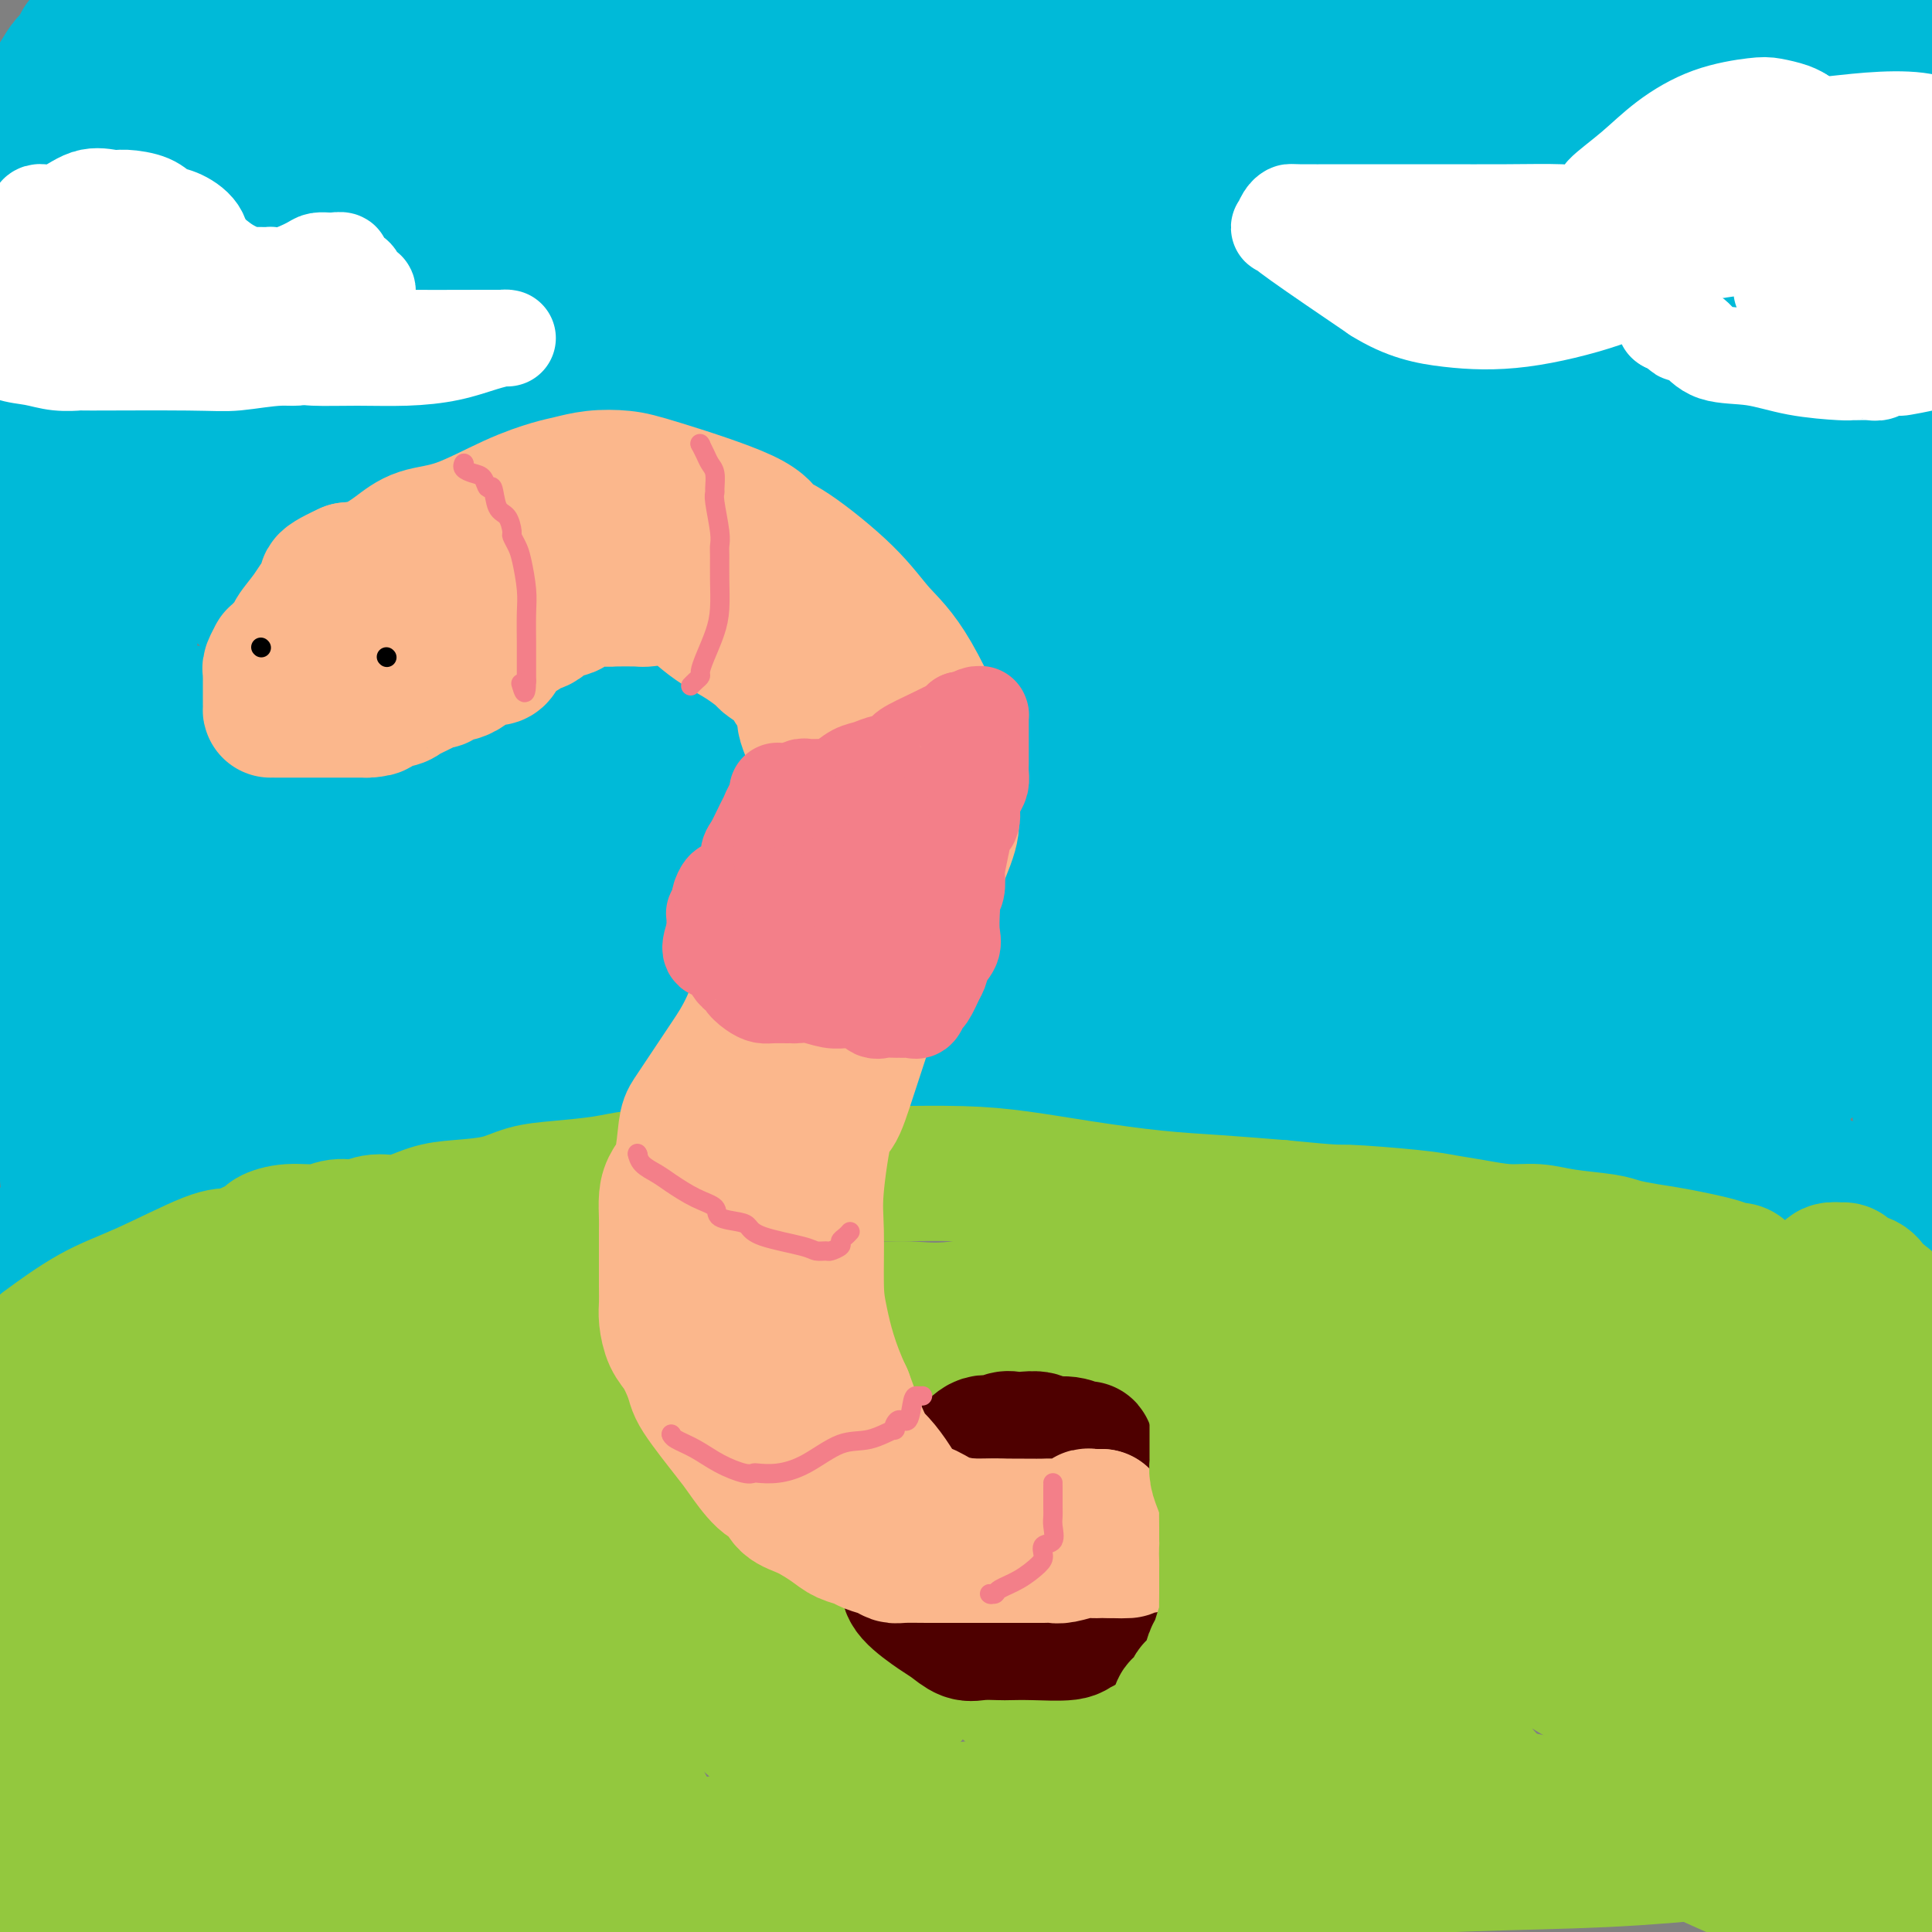 <svg viewBox='0 0 400 400' version='1.1' xmlns='http://www.w3.org/2000/svg' xmlns:xlink='http://www.w3.org/1999/xlink'><rect x="0" y="0" width="400" height="400" fill="#808080" stroke="none"/><g fill='none' stroke='rgb(0,186,216)' stroke-width='28' stroke-linecap='round' stroke-linejoin='round'><path d='M63,238c0.000,0.000 0.100,0.100 0.1,0.1'/><path d='M63,238c-0.130,0.022 -0.260,0.045 0,0c0.260,-0.045 0.909,-0.157 0,0c-0.909,0.157 -3.378,0.583 -7,1c-3.622,0.417 -8.399,0.824 -12,2c-3.601,1.176 -6.027,3.122 -8,4c-1.973,0.878 -3.492,0.690 -5,1c-1.508,0.310 -3.005,1.120 -4,2c-0.995,0.880 -1.487,1.832 -2,2c-0.513,0.168 -1.048,-0.446 -2,0c-0.952,0.446 -2.322,1.951 -4,3c-1.678,1.049 -3.664,1.640 -5,2c-1.336,0.360 -2.022,0.489 -3,1c-0.978,0.511 -2.247,1.403 -3,2c-0.753,0.597 -0.989,0.900 -1,1c-0.011,0.100 0.204,-0.003 0,0c-0.204,0.003 -0.828,0.111 -1,0c-0.172,-0.111 0.109,-0.443 1,-1c0.891,-0.557 2.394,-1.340 3,-2c0.606,-0.660 0.317,-1.196 11,-6c10.683,-4.804 32.338,-13.875 44,-18c11.662,-4.125 13.332,-3.303 18,-4c4.668,-0.697 12.334,-2.913 21,-4c8.666,-1.087 18.333,-1.043 28,-1'/><path d='M132,223c7.084,-0.137 10.793,0.020 17,0c6.207,-0.020 14.911,-0.219 25,0c10.089,0.219 21.563,0.855 31,1c9.437,0.145 16.838,-0.201 23,0c6.162,0.201 11.085,0.948 17,1c5.915,0.052 12.823,-0.593 19,0c6.177,0.593 11.625,2.424 17,3c5.375,0.576 10.679,-0.103 15,0c4.321,0.103 7.661,0.988 13,2c5.339,1.012 12.678,2.152 18,3c5.322,0.848 8.625,1.404 12,2c3.375,0.596 6.820,1.232 10,2c3.180,0.768 6.095,1.669 8,2c1.905,0.331 2.800,0.092 3,0c0.200,-0.092 -0.297,-0.036 0,0c0.297,0.036 1.386,0.051 2,0c0.614,-0.051 0.753,-0.167 1,0c0.247,0.167 0.604,0.619 4,2c3.396,1.381 9.832,3.691 14,5c4.168,1.309 6.070,1.616 8,2c1.930,0.384 3.890,0.846 5,1c1.110,0.154 1.369,-0.001 2,0c0.631,0.001 1.633,0.158 2,0c0.367,-0.158 0.098,-0.630 0,-1c-0.098,-0.370 -0.026,-0.638 0,-1c0.026,-0.362 0.008,-0.818 0,-1c-0.008,-0.182 -0.004,-0.091 0,0'/><path d='M398,246c-0.048,-2.070 -0.095,-4.141 0,-5c0.095,-0.859 0.333,-0.508 0,-5c-0.333,-4.492 -1.238,-13.827 -2,-20c-0.762,-6.173 -1.381,-9.184 -2,-18c-0.619,-8.816 -1.240,-23.436 -2,-31c-0.760,-7.564 -1.661,-8.070 -2,-11c-0.339,-2.930 -0.116,-8.283 0,-13c0.116,-4.717 0.126,-8.800 0,-13c-0.126,-4.200 -0.388,-8.519 0,-12c0.388,-3.481 1.426,-6.125 2,-9c0.574,-2.875 0.683,-5.979 1,-9c0.317,-3.021 0.841,-5.957 1,-8c0.159,-2.043 -0.049,-3.194 0,-4c0.049,-0.806 0.353,-1.269 1,-4c0.647,-2.731 1.637,-7.732 2,-11c0.363,-3.268 0.098,-4.803 0,-6c-0.098,-1.197 -0.028,-2.056 0,-3c0.028,-0.944 0.014,-1.972 0,-3'/><path d='M397,61c1.086,-9.393 0.302,-4.374 0,-3c-0.302,1.374 -0.123,-0.896 0,-2c0.123,-1.104 0.191,-1.042 0,-2c-0.191,-0.958 -0.640,-2.935 -1,-4c-0.360,-1.065 -0.632,-1.218 -1,-2c-0.368,-0.782 -0.831,-2.194 -1,-4c-0.169,-1.806 -0.044,-4.006 0,-5c0.044,-0.994 0.008,-0.781 0,-1c-0.008,-0.219 0.012,-0.871 0,-2c-0.012,-1.129 -0.056,-2.736 0,-4c0.056,-1.264 0.211,-2.184 0,-4c-0.211,-1.816 -0.788,-4.529 -1,-7c-0.212,-2.471 -0.059,-4.700 0,-7c0.059,-2.300 0.025,-4.670 0,-6c-0.025,-1.330 -0.042,-1.620 0,-2c0.042,-0.380 0.141,-0.848 0,-1c-0.141,-0.152 -0.524,0.013 -1,0c-0.476,-0.013 -1.045,-0.205 -1,0c0.045,0.205 0.703,0.808 -1,0c-1.703,-0.808 -5.766,-3.025 -9,-4c-3.234,-0.975 -5.638,-0.707 -9,-1c-3.362,-0.293 -7.681,-1.146 -12,-2'/><path d='M210,0c1.497,-0.170 2.993,-0.339 0,0c-2.993,0.339 -10.476,1.187 -17,2c-6.524,0.813 -12.088,1.592 -18,2c-5.912,0.408 -12.173,0.445 -17,0c-4.827,-0.445 -8.220,-1.373 -11,-2c-2.780,-0.627 -4.947,-0.954 -9,-1c-4.053,-0.046 -9.991,0.187 -14,0c-4.009,-0.187 -6.089,-0.795 -10,-1c-3.911,-0.205 -9.652,-0.007 -13,0c-3.348,0.007 -4.304,-0.178 -9,0c-4.696,0.178 -13.132,0.717 -19,1c-5.868,0.283 -9.168,0.309 -13,1c-3.832,0.691 -8.196,2.045 -13,3c-4.804,0.955 -10.047,1.510 -13,2c-2.953,0.490 -3.614,0.916 -4,1c-0.386,0.084 -0.495,-0.174 -1,0c-0.505,0.174 -1.405,0.779 -2,1c-0.595,0.221 -0.885,0.059 -2,0c-1.115,-0.059 -3.055,-0.016 -4,0c-0.945,0.016 -0.894,0.004 -1,0c-0.106,-0.004 -0.369,-0.001 -1,0c-0.631,0.001 -1.632,0.000 -2,0c-0.368,-0.000 -0.105,-0.000 0,0c0.105,0.000 0.053,0.000 0,0'/><path d='M17,9c-0.226,0.663 -0.453,1.325 -1,2c-0.547,0.675 -1.415,1.361 -2,2c-0.585,0.639 -0.889,1.230 -2,3c-1.111,1.770 -3.030,4.718 -4,8c-0.970,3.282 -0.990,6.897 -1,11c-0.010,4.103 -0.011,8.693 0,13c0.011,4.307 0.035,8.332 0,13c-0.035,4.668 -0.129,9.979 0,14c0.129,4.021 0.479,6.752 1,11c0.521,4.248 1.211,10.012 2,15c0.789,4.988 1.676,9.201 2,13c0.324,3.799 0.086,7.183 0,9c-0.086,1.817 -0.020,2.065 0,4c0.020,1.935 -0.007,5.556 0,8c0.007,2.444 0.048,3.710 0,5c-0.048,1.290 -0.185,2.606 0,5c0.185,2.394 0.690,5.868 1,8c0.310,2.132 0.423,2.922 1,5c0.577,2.078 1.617,5.444 2,9c0.383,3.556 0.109,7.302 0,10c-0.109,2.698 -0.055,4.349 0,6'/><path d='M16,183c1.392,23.534 0.373,8.369 0,4c-0.373,-4.369 -0.100,2.059 0,6c0.100,3.941 0.027,5.397 0,7c-0.027,1.603 -0.007,3.355 0,5c0.007,1.645 0.002,3.185 0,4c-0.002,0.815 -0.001,0.905 0,2c0.001,1.095 0.000,3.194 0,4c-0.000,0.806 -0.000,0.318 0,1c0.000,0.682 0.000,2.534 0,4c-0.000,1.466 -0.000,2.546 0,3c0.000,0.454 0.000,0.283 0,1c-0.000,0.717 -0.000,2.324 0,3c0.000,0.676 0.001,0.423 0,1c-0.001,0.577 -0.003,1.985 0,3c0.003,1.015 0.011,1.636 0,2c-0.011,0.364 -0.041,0.469 0,1c0.041,0.531 0.155,1.488 0,2c-0.155,0.512 -0.577,0.580 -1,1c-0.423,0.420 -0.845,1.191 -1,2c-0.155,0.809 -0.041,1.657 0,2c0.041,0.343 0.011,0.180 0,0c-0.011,-0.180 -0.003,-0.378 0,0c0.003,0.378 0.001,1.333 0,2c-0.001,0.667 -0.000,1.048 0,1c0.000,-0.048 0.000,-0.524 0,-1'/><path d='M14,243c0.752,8.843 3.631,0.952 7,-2c3.369,-2.952 7.227,-0.964 10,-1c2.773,-0.036 4.460,-2.097 7,-3c2.540,-0.903 5.931,-0.648 8,-1c2.069,-0.352 2.815,-1.312 4,-2c1.185,-0.688 2.810,-1.105 4,-2c1.190,-0.895 1.947,-2.266 3,-3c1.053,-0.734 2.404,-0.829 4,-1c1.596,-0.171 3.436,-0.417 4,-1c0.564,-0.583 -0.149,-1.503 1,-2c1.149,-0.497 4.161,-0.572 6,-1c1.839,-0.428 2.504,-1.210 4,-2c1.496,-0.790 3.822,-1.589 7,-2c3.178,-0.411 7.209,-0.436 10,-1c2.791,-0.564 4.342,-1.668 6,-2c1.658,-0.332 3.421,0.107 6,0c2.579,-0.107 5.973,-0.761 9,-1c3.027,-0.239 5.687,-0.064 8,0c2.313,0.064 4.280,0.017 7,0c2.720,-0.017 6.194,-0.005 10,0c3.806,0.005 7.943,0.001 11,0c3.057,-0.001 5.032,0.001 7,0c1.968,-0.001 3.928,-0.003 8,0c4.072,0.003 10.255,0.012 14,0c3.745,-0.012 5.051,-0.044 7,0c1.949,0.044 4.540,0.166 7,0c2.460,-0.166 4.789,-0.619 10,-1c5.211,-0.381 13.304,-0.690 18,-1c4.696,-0.310 5.995,-0.622 10,-1c4.005,-0.378 10.716,-0.822 15,-1c4.284,-0.178 6.142,-0.089 8,0'/><path d='M254,212c24.945,-0.773 9.807,-0.204 6,0c-3.807,0.204 3.717,0.044 9,0c5.283,-0.044 8.324,0.030 11,0c2.676,-0.030 4.986,-0.163 6,0c1.014,0.163 0.733,0.621 3,1c2.267,0.379 7.083,0.679 11,1c3.917,0.321 6.936,0.665 9,1c2.064,0.335 3.174,0.662 5,1c1.826,0.338 4.369,0.686 6,1c1.631,0.314 2.350,0.595 3,1c0.650,0.405 1.230,0.933 3,1c1.770,0.067 4.731,-0.327 7,0c2.269,0.327 3.845,1.373 5,2c1.155,0.627 1.887,0.833 3,1c1.113,0.167 2.605,0.293 4,1c1.395,0.707 2.692,1.993 4,3c1.308,1.007 2.628,1.734 4,2c1.372,0.266 2.796,0.072 4,0c1.204,-0.072 2.189,-0.020 3,0c0.811,0.020 1.448,0.009 2,0c0.552,-0.009 1.020,-0.016 1,0c-0.020,0.016 -0.526,0.056 0,0c0.526,-0.056 2.084,-0.206 3,0c0.916,0.206 1.190,0.770 2,0c0.810,-0.770 2.155,-2.872 3,-4c0.845,-1.128 1.190,-1.282 2,-2c0.810,-0.718 2.084,-1.999 3,-3c0.916,-1.001 1.472,-1.722 2,-7c0.528,-5.278 1.027,-15.113 1,-22c-0.027,-6.887 -0.579,-10.825 -1,-15c-0.421,-4.175 -0.710,-8.588 -1,-13'/><path d='M377,162c-0.381,-10.026 -0.834,-10.092 -1,-11c-0.166,-0.908 -0.045,-2.658 0,-5c0.045,-2.342 0.012,-5.276 0,-10c-0.012,-4.724 -0.005,-11.236 0,-15c0.005,-3.764 0.006,-4.778 0,-6c-0.006,-1.222 -0.020,-2.651 0,-4c0.020,-1.349 0.073,-2.619 0,-6c-0.073,-3.381 -0.273,-8.873 0,-12c0.273,-3.127 1.018,-3.889 1,-5c-0.018,-1.111 -0.800,-2.571 0,-5c0.800,-2.429 3.181,-5.827 4,-9c0.819,-3.173 0.077,-6.120 0,-8c-0.077,-1.880 0.511,-2.693 1,-5c0.489,-2.307 0.878,-6.107 1,-9c0.122,-2.893 -0.024,-4.879 0,-7c0.024,-2.121 0.219,-4.378 0,-6c-0.219,-1.622 -0.850,-2.611 -1,-4c-0.150,-1.389 0.181,-3.179 0,-4c-0.181,-0.821 -0.875,-0.674 -1,-1c-0.125,-0.326 0.317,-1.125 0,-2c-0.317,-0.875 -1.395,-1.827 -2,-3c-0.605,-1.173 -0.739,-2.567 -1,-3c-0.261,-0.433 -0.649,0.096 -1,-1c-0.351,-1.096 -0.664,-3.815 -1,-5c-0.336,-1.185 -0.693,-0.836 -1,-1c-0.307,-0.164 -0.562,-0.843 -1,-1c-0.438,-0.157 -1.059,0.206 -2,0c-0.941,-0.206 -2.201,-0.983 -5,-3c-2.799,-2.017 -7.138,-5.274 -10,-7c-2.862,-1.726 -4.246,-1.922 -8,-3c-3.754,-1.078 -9.877,-3.039 -16,-5'/><path d='M195,0c0.855,-0.326 1.709,-0.651 0,0c-1.709,0.651 -5.982,2.279 -11,4c-5.018,1.721 -10.781,3.537 -15,5c-4.219,1.463 -6.895,2.574 -11,4c-4.105,1.426 -9.639,3.167 -15,4c-5.361,0.833 -10.549,0.758 -14,1c-3.451,0.242 -5.166,0.801 -12,1c-6.834,0.199 -18.787,0.040 -26,0c-7.213,-0.040 -9.685,0.041 -13,0c-3.315,-0.041 -7.474,-0.204 -11,0c-3.526,0.204 -6.420,0.776 -8,1c-1.580,0.224 -1.847,0.102 -2,0c-0.153,-0.102 -0.190,-0.183 -1,0c-0.810,0.183 -2.391,0.629 -3,1c-0.609,0.371 -0.245,0.667 -1,1c-0.755,0.333 -2.628,0.704 -4,1c-1.372,0.296 -2.245,0.516 -5,1c-2.755,0.484 -7.394,1.231 -10,2c-2.606,0.769 -3.179,1.561 -4,2c-0.821,0.439 -1.889,0.526 -3,1c-1.111,0.474 -2.263,1.334 -3,2c-0.737,0.666 -1.058,1.136 -2,2c-0.942,0.864 -2.507,2.121 -5,4c-2.493,1.879 -5.916,4.380 -8,6c-2.084,1.620 -2.830,2.359 -4,3c-1.170,0.641 -2.763,1.183 -4,2c-1.237,0.817 -2.119,1.908 -3,3'/><path d='M-2,229c-0.295,-0.038 -0.589,-0.077 0,0c0.589,0.077 2.063,0.269 3,0c0.937,-0.269 1.339,-1.001 2,-1c0.661,0.001 1.582,0.733 4,0c2.418,-0.733 6.333,-2.932 9,-4c2.667,-1.068 4.087,-1.004 5,-1c0.913,0.004 1.321,-0.050 2,0c0.679,0.050 1.630,0.205 2,0c0.370,-0.205 0.158,-0.770 0,-1c-0.158,-0.230 -0.262,-0.124 0,0c0.262,0.124 0.892,0.265 0,-3c-0.892,-3.265 -3.304,-9.938 -5,-15c-1.696,-5.062 -2.674,-8.515 -4,-11c-1.326,-2.485 -3.000,-4.004 -4,-6c-1.000,-1.996 -1.326,-4.470 -2,-6c-0.674,-1.530 -1.697,-2.115 -2,-3c-0.303,-0.885 0.115,-2.071 0,-3c-0.115,-0.929 -0.764,-1.600 -1,-3c-0.236,-1.400 -0.060,-3.528 0,-5c0.060,-1.472 0.003,-2.286 0,-3c-0.003,-0.714 0.049,-1.327 0,-2c-0.049,-0.673 -0.199,-1.408 0,-3c0.199,-1.592 0.746,-4.043 1,-6c0.254,-1.957 0.215,-3.421 1,-8c0.785,-4.579 2.395,-12.273 3,-18c0.605,-5.727 0.206,-9.489 0,-12c-0.206,-2.511 -0.220,-3.773 0,-7c0.220,-3.227 0.675,-8.420 1,-13c0.325,-4.580 0.520,-8.547 1,-12c0.480,-3.453 1.245,-6.391 2,-10c0.755,-3.609 1.502,-7.888 2,-10c0.498,-2.112 0.749,-2.056 1,-2'/><path d='M19,61c1.142,-4.137 1.497,-3.479 2,-4c0.503,-0.521 1.155,-2.223 2,-4c0.845,-1.777 1.882,-3.631 3,-5c1.118,-1.369 2.317,-2.252 3,-3c0.683,-0.748 0.851,-1.359 1,-2c0.149,-0.641 0.281,-1.310 1,-2c0.719,-0.690 2.026,-1.400 3,-2c0.974,-0.600 1.613,-1.090 4,-2c2.387,-0.910 6.520,-2.241 10,-3c3.480,-0.759 6.306,-0.945 8,-1c1.694,-0.055 2.256,0.023 3,0c0.744,-0.023 1.671,-0.146 2,0c0.329,0.146 0.059,0.560 0,1c-0.059,0.440 0.094,0.904 0,1c-0.094,0.096 -0.434,-0.176 -2,4c-1.566,4.176 -4.359,12.799 -7,18c-2.641,5.201 -5.130,6.978 -7,11c-1.870,4.022 -3.122,10.289 -5,16c-1.878,5.711 -4.384,10.866 -6,15c-1.616,4.134 -2.342,7.248 -3,10c-0.658,2.752 -1.248,5.144 -2,9c-0.752,3.856 -1.665,9.176 -2,13c-0.335,3.824 -0.091,6.151 0,9c0.091,2.849 0.030,6.219 0,9c-0.030,2.781 -0.031,4.973 0,8c0.031,3.027 0.092,6.889 0,9c-0.092,2.111 -0.337,2.472 0,3c0.337,0.528 1.255,1.224 2,4c0.745,2.776 1.316,7.632 2,11c0.684,3.368 1.481,5.248 2,7c0.519,1.752 0.759,3.376 1,5'/><path d='M34,196c1.246,5.278 0.859,4.973 1,5c0.141,0.027 0.808,0.385 1,1c0.192,0.615 -0.092,1.485 0,2c0.092,0.515 0.561,0.673 1,1c0.439,0.327 0.850,0.823 1,1c0.150,0.177 0.040,0.036 0,0c-0.040,-0.036 -0.011,0.032 0,0c0.011,-0.032 0.004,-0.166 0,0c-0.004,0.166 -0.004,0.632 0,1c0.004,0.368 0.011,0.638 0,1c-0.011,0.362 -0.040,0.815 0,1c0.040,0.185 0.150,0.104 0,0c-0.150,-0.104 -0.561,-0.229 -1,0c-0.439,0.229 -0.905,0.811 -1,1c-0.095,0.189 0.182,-0.017 -2,1c-2.182,1.017 -6.825,3.255 -11,5c-4.175,1.745 -7.884,2.995 -11,4c-3.116,1.005 -5.639,1.764 -7,2c-1.361,0.236 -1.559,-0.052 -2,0c-0.441,0.052 -1.126,0.443 -2,0c-0.874,-0.443 -1.937,-1.722 -3,-3'/><path d='M3,197c-1.462,-0.920 -2.924,-1.840 0,0c2.924,1.840 10.236,6.441 15,10c4.764,3.559 6.982,6.077 9,8c2.018,1.923 3.836,3.249 7,4c3.164,0.751 7.672,0.925 10,1c2.328,0.075 2.475,0.051 3,0c0.525,-0.051 1.427,-0.127 2,-1c0.573,-0.873 0.815,-2.541 1,-4c0.185,-1.459 0.312,-2.707 0,-4c-0.312,-1.293 -1.062,-2.631 -2,-4c-0.938,-1.369 -2.062,-2.769 -4,-5c-1.938,-2.231 -4.688,-5.292 -6,-7c-1.312,-1.708 -1.184,-2.064 -2,-3c-0.816,-0.936 -2.575,-2.452 -4,-3c-1.425,-0.548 -2.514,-0.128 -3,0c-0.486,0.128 -0.368,-0.034 0,0c0.368,0.034 0.985,0.266 0,0c-0.985,-0.266 -3.573,-1.030 0,0c3.573,1.030 13.306,3.853 26,9c12.694,5.147 28.349,12.616 38,17c9.651,4.384 13.298,5.681 18,8c4.702,2.319 10.458,5.659 5,1c-5.458,-4.659 -22.130,-17.317 -34,-27c-11.870,-9.683 -18.938,-16.390 -25,-21c-6.062,-4.610 -11.120,-7.122 -15,-9c-3.880,-1.878 -6.583,-3.121 -11,-5c-4.417,-1.879 -10.548,-4.394 -2,0c8.548,4.394 31.774,15.697 55,27'/><path d='M84,189c11.837,5.919 14.930,7.215 18,9c3.070,1.785 6.118,4.057 7,5c0.882,0.943 -0.401,0.556 0,1c0.401,0.444 2.485,1.720 0,-1c-2.485,-2.720 -9.539,-9.434 -19,-17c-9.461,-7.566 -21.328,-15.984 -29,-22c-7.672,-6.016 -11.148,-9.630 -14,-12c-2.852,-2.370 -5.080,-3.496 -6,-4c-0.920,-0.504 -0.531,-0.386 -1,0c-0.469,0.386 -1.797,1.040 0,1c1.797,-0.040 6.719,-0.774 27,11c20.281,11.774 55.922,36.055 72,47c16.078,10.945 12.593,8.552 12,8c-0.593,-0.552 1.707,0.737 3,2c1.293,1.263 1.579,2.501 0,1c-1.579,-1.501 -5.024,-5.741 -18,-18c-12.976,-12.259 -35.482,-32.537 -55,-50c-19.518,-17.463 -36.046,-32.110 -45,-39c-8.954,-6.890 -10.334,-6.023 -11,-6c-0.666,0.023 -0.620,-0.800 -1,-1c-0.380,-0.200 -1.188,0.222 -1,0c0.188,-0.222 1.372,-1.087 14,6c12.628,7.087 36.701,22.127 58,35c21.299,12.873 39.824,23.581 52,32c12.176,8.419 18.003,14.550 20,17c1.997,2.450 0.165,1.220 1,2c0.835,0.780 4.337,3.570 0,0c-4.337,-3.570 -16.514,-13.500 -32,-28c-15.486,-14.500 -34.282,-33.572 -46,-44c-11.718,-10.428 -16.359,-12.214 -21,-14'/><path d='M69,110c-5.054,-3.569 -7.189,-5.491 -8,-6c-0.811,-0.509 -0.298,0.397 -1,0c-0.702,-0.397 -2.619,-2.096 1,0c3.619,2.096 12.774,7.987 39,25c26.226,17.013 69.522,45.146 91,60c21.478,14.854 21.137,16.428 22,18c0.863,1.572 2.931,3.142 4,4c1.069,0.858 1.139,1.006 0,0c-1.139,-1.006 -3.487,-3.164 -19,-18c-15.513,-14.836 -44.191,-42.349 -73,-69c-28.809,-26.651 -57.750,-52.441 -74,-65c-16.250,-12.559 -19.808,-11.888 -22,-12c-2.192,-0.112 -3.017,-1.009 -4,-2c-0.983,-0.991 -2.123,-2.077 0,0c2.123,2.077 7.508,7.318 24,18c16.492,10.682 44.090,26.804 70,44c25.910,17.196 50.131,35.465 69,51c18.869,15.535 32.386,28.334 38,34c5.614,5.666 3.327,4.198 3,4c-0.327,-0.198 1.308,0.873 1,1c-0.308,0.127 -2.557,-0.690 -16,-14c-13.443,-13.310 -38.080,-39.111 -56,-56c-17.920,-16.889 -29.122,-24.864 -40,-33c-10.878,-8.136 -21.433,-16.432 -25,-19c-3.567,-2.568 -0.145,0.592 -2,0c-1.855,-0.592 -8.986,-4.937 -1,0c7.986,4.937 31.090,19.154 56,36c24.910,16.846 51.625,36.319 71,53c19.375,16.681 31.409,30.568 40,39c8.591,8.432 13.740,11.409 16,13c2.260,1.591 1.630,1.795 1,2'/><path d='M274,218c10.764,9.824 9.173,7.386 -5,-7c-14.173,-14.386 -40.929,-40.718 -75,-72c-34.071,-31.282 -75.456,-67.512 -98,-86c-22.544,-18.488 -26.248,-19.232 -30,-21c-3.752,-1.768 -7.553,-4.558 -10,-6c-2.447,-1.442 -3.542,-1.537 -3,-1c0.542,0.537 2.719,1.704 3,1c0.281,-0.704 -1.335,-3.280 27,15c28.335,18.280 86.620,57.417 124,82c37.380,24.583 53.855,34.612 66,44c12.145,9.388 19.961,18.136 24,22c4.039,3.864 4.300,2.846 6,4c1.700,1.154 4.837,4.482 0,0c-4.837,-4.482 -17.650,-16.774 -38,-35c-20.350,-18.226 -48.238,-42.386 -79,-68c-30.762,-25.614 -64.399,-52.683 -80,-64c-15.601,-11.317 -13.168,-6.880 -12,-5c1.168,1.880 1.069,1.205 -2,-1c-3.069,-2.205 -9.108,-5.941 1,1c10.108,6.941 36.364,24.558 64,45c27.636,20.442 56.651,43.709 83,65c26.349,21.291 50.031,40.606 72,58c21.969,17.394 42.224,32.866 50,39c7.776,6.134 3.072,2.928 4,4c0.928,1.072 7.487,6.421 0,0c-7.487,-6.421 -29.019,-24.612 -53,-48c-23.981,-23.388 -50.412,-51.971 -72,-74c-21.588,-22.029 -38.333,-37.503 -52,-49c-13.667,-11.497 -24.257,-19.019 -29,-22c-4.743,-2.981 -3.641,-1.423 -2,0c1.641,1.423 3.820,2.712 6,4'/><path d='M164,43c14.198,9.850 47.692,32.475 79,54c31.308,21.525 60.429,41.949 87,63c26.571,21.051 50.592,42.729 66,56c15.408,13.271 22.204,18.136 29,23'/><path d='M358,181c11.704,11.136 23.408,22.272 0,0c-23.408,-22.272 -81.927,-77.953 -113,-106c-31.073,-28.047 -34.699,-28.460 -40,-31c-5.301,-2.540 -12.276,-7.206 -15,-9c-2.724,-1.794 -1.198,-0.714 -2,-1c-0.802,-0.286 -3.932,-1.938 1,1c4.932,2.938 17.926,10.465 45,31c27.074,20.535 68.227,54.079 93,75c24.773,20.921 33.165,29.219 38,34c4.835,4.781 6.113,6.044 7,7c0.887,0.956 1.382,1.604 1,1c-0.382,-0.604 -1.643,-2.460 -15,-16c-13.357,-13.540 -38.811,-38.764 -61,-62c-22.189,-23.236 -41.115,-44.483 -54,-57c-12.885,-12.517 -19.730,-16.304 -23,-18c-3.270,-1.696 -2.965,-1.300 -4,-2c-1.035,-0.700 -3.411,-2.496 0,0c3.411,2.496 12.611,9.285 31,23c18.389,13.715 45.969,34.355 70,53c24.031,18.645 44.512,35.296 57,45c12.488,9.704 16.982,12.460 20,15c3.018,2.540 4.561,4.863 4,5c-0.561,0.137 -3.226,-1.914 -4,-4c-0.774,-2.086 0.344,-4.209 -24,-29c-24.344,-24.791 -74.150,-72.251 -101,-97c-26.850,-24.749 -30.745,-26.787 -34,-29c-3.255,-2.213 -5.872,-4.602 -8,-6c-2.128,-1.398 -3.769,-1.806 -3,-1c0.769,0.806 3.948,2.824 5,3c1.052,0.176 -0.025,-1.491 19,11c19.025,12.491 58.150,39.140 79,52c20.850,12.860 23.425,11.930 26,11'/><path d='M353,80c5.134,2.117 4.968,1.911 5,2c0.032,0.089 0.262,0.473 1,0c0.738,-0.473 1.983,-1.804 -7,-10c-8.983,-8.196 -28.196,-23.256 -41,-34c-12.804,-10.744 -19.200,-17.173 -28,-23c-8.800,-5.827 -20.005,-11.053 -25,-13c-4.995,-1.947 -3.781,-0.617 -3,0c0.781,0.617 1.129,0.519 -1,0c-2.129,-0.519 -6.734,-1.461 2,3c8.734,4.461 30.808,14.325 48,24c17.192,9.675 29.502,19.161 43,26c13.498,6.839 28.183,11.032 34,13c5.817,1.968 2.766,1.710 1,1c-1.766,-0.710 -2.247,-1.871 0,-1c2.247,0.871 7.220,3.773 -5,-5c-12.220,-8.773 -41.634,-29.221 -61,-42c-19.366,-12.779 -28.683,-17.890 -38,-23'/><path d='M328,20c-2.241,-0.965 -4.482,-1.931 0,0c4.482,1.931 15.685,6.758 22,9c6.315,2.242 7.740,1.901 9,2c1.260,0.099 2.355,0.640 3,1c0.645,0.360 0.838,0.538 0,0c-0.838,-0.538 -2.709,-1.794 -1,-1c1.709,0.794 6.999,3.637 -3,-1c-9.999,-4.637 -35.285,-16.753 -57,-24c-21.715,-7.247 -39.857,-9.623 -58,-12'/><path d='M112,0c2.873,-0.834 5.747,-1.669 0,0c-5.747,1.669 -20.114,5.841 -28,8c-7.886,2.159 -9.291,2.304 -11,3c-1.709,0.696 -3.722,1.942 -5,3c-1.278,1.058 -1.821,1.930 -2,3c-0.179,1.070 0.004,2.340 0,5c-0.004,2.660 -0.197,6.709 0,11c0.197,4.291 0.785,8.825 1,12c0.215,3.175 0.057,4.993 0,6c-0.057,1.007 -0.015,1.204 0,2c0.015,0.796 0.001,2.193 0,3c-0.001,0.807 0.010,1.025 0,1c-0.010,-0.025 -0.041,-0.292 0,0c0.041,0.292 0.155,1.142 0,2c-0.155,0.858 -0.577,1.725 -1,2c-0.423,0.275 -0.845,-0.043 -1,0c-0.155,0.043 -0.041,0.446 0,1c0.041,0.554 0.011,1.260 0,2c-0.011,0.740 -0.003,1.515 0,2c0.003,0.485 0.001,0.680 0,2c-0.001,1.320 -0.000,3.764 0,5c0.000,1.236 0.000,1.265 0,2c-0.000,0.735 -0.000,2.178 0,3c0.000,0.822 -0.000,1.024 0,1c0.000,-0.024 0.000,-0.274 0,0c-0.000,0.274 -0.001,1.072 0,2c0.001,0.928 0.002,1.984 0,3c-0.002,1.016 -0.009,1.990 0,3c0.009,1.010 0.033,2.054 0,3c-0.033,0.946 -0.124,1.793 0,2c0.124,0.207 0.464,-0.227 0,0c-0.464,0.227 -1.732,1.113 -3,2'/><path d='M62,94c-1.031,5.583 -1.108,2.042 -2,1c-0.892,-1.042 -2.600,0.415 -4,1c-1.400,0.585 -2.492,0.299 -3,0c-0.508,-0.299 -0.430,-0.610 -1,0c-0.570,0.610 -1.786,2.143 0,0c1.786,-2.143 6.575,-7.961 9,-13c2.425,-5.039 2.485,-9.298 13,-18c10.515,-8.702 31.486,-21.848 46,-29c14.514,-7.152 22.572,-8.309 28,-9c5.428,-0.691 8.225,-0.917 11,-1c2.775,-0.083 5.530,-0.022 8,0c2.470,0.022 4.657,0.006 6,0c1.343,-0.006 1.841,-0.002 3,0c1.159,0.002 2.979,0.000 4,0c1.021,-0.000 1.243,-0.000 2,0c0.757,0.000 2.048,0.000 3,0c0.952,-0.000 1.566,-0.000 5,-1c3.434,-1.000 9.687,-3.000 14,-4c4.313,-1.000 6.687,-1.000 8,-1c1.313,0.000 1.567,0.001 2,0c0.433,-0.001 1.046,-0.004 1,0c-0.046,0.004 -0.749,0.016 -2,0c-1.251,-0.016 -3.048,-0.061 -3,0c0.048,0.061 1.943,0.226 -7,0c-8.943,-0.226 -28.722,-0.845 -40,-1c-11.278,-0.155 -14.054,0.154 -18,1c-3.946,0.846 -9.063,2.229 -13,4c-3.937,1.771 -6.694,3.928 -8,6c-1.306,2.072 -1.159,4.058 -2,6c-0.841,1.942 -2.669,3.841 4,13c6.669,9.159 21.834,25.580 37,42'/><path d='M163,91c13.440,13.537 28.541,26.379 39,35c10.459,8.621 16.277,13.021 23,18c6.723,4.979 14.350,10.538 18,14c3.650,3.462 3.321,4.827 4,6c0.679,1.173 2.365,2.155 3,3c0.635,0.845 0.219,1.552 0,2c-0.219,0.448 -0.241,0.636 0,1c0.241,0.364 0.745,0.903 1,1c0.255,0.097 0.260,-0.250 1,0c0.740,0.250 2.215,1.096 4,2c1.785,0.904 3.880,1.864 6,3c2.120,1.136 4.263,2.447 6,3c1.737,0.553 3.067,0.346 4,1c0.933,0.654 1.469,2.168 2,3c0.531,0.832 1.058,0.981 1,1c-0.058,0.019 -0.700,-0.093 -1,0c-0.300,0.093 -0.259,0.391 -5,-3c-4.741,-3.391 -14.264,-10.470 -21,-15c-6.736,-4.530 -10.685,-6.510 -13,-8c-2.315,-1.490 -2.997,-2.488 -4,-3c-1.003,-0.512 -2.326,-0.538 -2,0c0.326,0.538 2.302,1.638 2,2c-0.302,0.362 -2.882,-0.015 4,5c6.882,5.015 23.226,15.420 34,22c10.774,6.580 15.979,9.333 21,12c5.021,2.667 9.860,5.248 15,7c5.140,1.752 10.582,2.677 13,3c2.418,0.323 1.813,0.045 2,0c0.187,-0.045 1.166,0.142 2,0c0.834,-0.142 1.524,-0.612 1,-3c-0.524,-2.388 -2.262,-6.694 -4,-11'/><path d='M319,192c-3.335,-7.851 -10.172,-20.479 -14,-28c-3.828,-7.521 -4.647,-9.934 -5,-11c-0.353,-1.066 -0.239,-0.785 -1,-1c-0.761,-0.215 -2.398,-0.928 -2,-1c0.398,-0.072 2.832,0.496 4,1c1.168,0.504 1.071,0.946 8,6c6.929,5.054 20.886,14.722 32,22c11.114,7.278 19.387,12.168 26,17c6.613,4.832 11.568,9.606 14,12c2.432,2.394 2.341,2.407 2,2c-0.341,-0.407 -0.933,-1.233 0,0c0.933,1.233 3.390,4.525 0,-3c-3.390,-7.525 -12.628,-25.865 -21,-39c-8.372,-13.135 -15.878,-21.063 -24,-32c-8.122,-10.937 -16.862,-24.882 -21,-31c-4.138,-6.118 -3.676,-4.407 -4,-4c-0.324,0.407 -1.435,-0.488 -2,-1c-0.565,-0.512 -0.584,-0.639 1,1c1.584,1.639 4.769,5.046 14,13c9.231,7.954 24.506,20.455 34,30c9.494,9.545 13.205,16.135 17,20c3.795,3.865 7.674,5.005 9,6c1.326,0.995 0.101,1.845 0,1c-0.101,-0.845 0.923,-3.387 -2,-9c-2.923,-5.613 -9.793,-14.299 -16,-23c-6.207,-8.701 -11.752,-17.417 -15,-22c-3.248,-4.583 -4.201,-5.033 -5,-6c-0.799,-0.967 -1.446,-2.453 -2,-3c-0.554,-0.547 -1.015,-0.156 -1,0c0.015,0.156 0.508,0.078 1,0'/><path d='M346,109c-5.945,-8.361 -1.806,-2.265 0,0c1.806,2.265 1.281,0.697 1,0c-0.281,-0.697 -0.317,-0.523 0,0c0.317,0.523 0.985,1.394 0,-1c-0.985,-2.394 -3.625,-8.053 -5,-13c-1.375,-4.947 -1.486,-9.184 -2,-11c-0.514,-1.816 -1.430,-1.213 -2,-1c-0.570,0.213 -0.794,0.037 -1,0c-0.206,-0.037 -0.393,0.067 0,0c0.393,-0.067 1.365,-0.305 2,0c0.635,0.305 0.932,1.154 2,2c1.068,0.846 2.907,1.690 4,2c1.093,0.310 1.441,0.088 2,0c0.559,-0.088 1.331,-0.040 2,0c0.669,0.040 1.237,0.073 1,0c-0.237,-0.073 -1.279,-0.251 0,0c1.279,0.251 4.878,0.933 8,2c3.122,1.067 5.765,2.521 7,3c1.235,0.479 1.060,-0.015 1,0c-0.060,0.015 -0.007,0.540 0,1c0.007,0.460 -0.032,0.855 0,1c0.032,0.145 0.134,0.039 0,0c-0.134,-0.039 -0.505,-0.013 -1,0c-0.495,0.013 -1.113,0.011 -2,0c-0.887,-0.011 -2.041,-0.031 -3,0c-0.959,0.031 -1.721,0.114 -2,0c-0.279,-0.114 -0.075,-0.426 0,0c0.075,0.426 0.020,1.588 0,2c-0.020,0.412 -0.005,0.072 0,1c0.005,0.928 0.002,3.122 0,6c-0.002,2.878 -0.001,6.439 0,10'/><path d='M358,113c0.004,2.979 0.015,1.926 0,2c-0.015,0.074 -0.057,1.274 0,2c0.057,0.726 0.211,0.978 0,1c-0.211,0.022 -0.788,-0.186 -1,0c-0.212,0.186 -0.061,0.768 0,1c0.061,0.232 0.030,0.116 0,0'/></g>
<g fill='none' stroke='rgb(147,200,62)' stroke-width='28' stroke-linecap='round' stroke-linejoin='round'><path d='M24,288c0.000,0.000 0.100,0.100 0.1,0.1'/><path d='M24,288c0.369,0.083 0.738,0.166 0,0c-0.738,-0.166 -2.584,-0.580 -3,-1c-0.416,-0.420 0.597,-0.845 -1,-1c-1.597,-0.155 -5.803,-0.042 -8,0c-2.197,0.042 -2.386,0.011 -3,0c-0.614,-0.011 -1.653,-0.003 -3,0c-1.347,0.003 -3.000,0.001 -4,0c-1.000,-0.001 -1.346,-0.000 -2,0c-0.654,0.000 -1.615,0.000 -2,0c-0.385,-0.000 -0.192,-0.000 0,0'/><path d='M10,278c-0.781,0.575 -1.563,1.149 0,0c1.563,-1.149 5.470,-4.023 9,-6c3.530,-1.977 6.684,-3.058 11,-5c4.316,-1.942 9.795,-4.743 13,-6c3.205,-1.257 4.137,-0.968 5,-1c0.863,-0.032 1.659,-0.386 3,-1c1.341,-0.614 3.229,-1.489 4,-2c0.771,-0.511 0.425,-0.658 1,-1c0.575,-0.342 2.071,-0.881 4,-1c1.929,-0.119 4.293,0.180 6,0c1.707,-0.180 2.759,-0.840 4,-1c1.241,-0.160 2.670,0.178 4,0c1.330,-0.178 2.560,-0.873 4,-1c1.440,-0.127 3.089,0.313 5,0c1.911,-0.313 4.082,-1.379 6,-2c1.918,-0.621 3.583,-0.796 6,-1c2.417,-0.204 5.587,-0.437 8,-1c2.413,-0.563 4.068,-1.456 6,-2c1.932,-0.544 4.141,-0.738 7,-1c2.859,-0.262 6.366,-0.592 9,-1c2.634,-0.408 4.393,-0.894 6,-1c1.607,-0.106 3.062,0.168 5,0c1.938,-0.168 4.359,-0.778 9,-1c4.641,-0.222 11.502,-0.057 16,0c4.498,0.057 6.632,0.007 10,0c3.368,-0.007 7.971,0.029 13,0c5.029,-0.029 10.485,-0.124 15,0c4.515,0.124 8.088,0.467 12,1c3.912,0.533 8.162,1.256 13,2c4.838,0.744 10.264,1.508 15,2c4.736,0.492 8.782,0.712 13,1c4.218,0.288 8.609,0.644 13,1'/><path d='M265,250c12.687,1.262 11.403,0.916 14,1c2.597,0.084 9.075,0.596 13,1c3.925,0.404 5.298,0.700 7,1c1.702,0.300 3.733,0.605 6,1c2.267,0.395 4.769,0.879 7,1c2.231,0.121 4.193,-0.122 6,0c1.807,0.122 3.461,0.609 6,1c2.539,0.391 5.963,0.686 8,1c2.037,0.314 2.688,0.649 4,1c1.312,0.351 3.287,0.720 5,1c1.713,0.280 3.166,0.471 6,1c2.834,0.529 7.049,1.398 9,2c1.951,0.602 1.639,0.939 2,1c0.361,0.061 1.394,-0.154 2,0c0.606,0.154 0.786,0.678 1,1c0.214,0.322 0.463,0.444 1,1c0.537,0.556 1.363,1.546 4,3c2.637,1.454 7.084,3.370 10,5c2.916,1.630 4.300,2.973 6,4c1.700,1.027 3.716,1.739 5,2c1.284,0.261 1.836,0.070 2,0c0.164,-0.070 -0.061,-0.019 0,0c0.061,0.019 0.409,0.005 1,0c0.591,-0.005 1.427,-0.001 2,0c0.573,0.001 0.885,0.000 2,0c1.115,-0.000 3.033,-0.000 4,0c0.967,0.000 0.984,0.000 1,0'/><path d='M399,278c0.419,0.285 0.837,0.571 0,0c-0.837,-0.571 -2.931,-1.998 -4,-3c-1.069,-1.002 -1.113,-1.579 -1,-2c0.113,-0.421 0.382,-0.684 0,-1c-0.382,-0.316 -1.415,-0.684 -2,-1c-0.585,-0.316 -0.723,-0.581 -1,-1c-0.277,-0.419 -0.694,-0.991 -1,-1c-0.306,-0.009 -0.501,0.544 -1,0c-0.499,-0.544 -1.301,-2.184 -2,-3c-0.699,-0.816 -1.296,-0.807 -2,-1c-0.704,-0.193 -1.516,-0.589 -2,-1c-0.484,-0.411 -0.639,-0.838 -1,-1c-0.361,-0.162 -0.927,-0.059 -1,0c-0.073,0.059 0.346,0.075 0,0c-0.346,-0.075 -1.458,-0.242 -2,0c-0.542,0.242 -0.513,0.891 0,1c0.513,0.109 1.511,-0.322 2,0c0.489,0.322 0.470,1.396 1,2c0.530,0.604 1.610,0.737 2,1c0.390,0.263 0.091,0.658 1,1c0.909,0.342 3.027,0.633 4,1c0.973,0.367 0.800,0.810 1,1c0.200,0.190 0.774,0.128 2,2c1.226,1.872 3.106,5.680 4,9c0.894,3.320 0.804,6.154 1,8c0.196,1.846 0.680,2.705 1,8c0.320,5.295 0.478,15.027 0,21c-0.478,5.973 -1.592,8.189 -2,10c-0.408,1.811 -0.110,3.218 0,6c0.110,2.782 0.031,6.938 0,11c-0.031,4.062 -0.016,8.031 0,12'/><path d='M396,357c0.044,13.091 0.156,7.819 0,8c-0.156,0.181 -0.578,5.814 -1,12c-0.422,6.186 -0.845,12.926 -1,16c-0.155,3.074 -0.042,2.481 0,3c0.042,0.519 0.012,2.148 0,3c-0.012,0.852 -0.006,0.926 0,1'/><path d='M376,395c3.667,1.691 7.333,3.382 0,0c-7.333,-3.382 -25.666,-11.836 -36,-16c-10.334,-4.164 -12.670,-4.037 -18,-5c-5.330,-0.963 -13.656,-3.014 -21,-4c-7.344,-0.986 -13.707,-0.905 -19,-1c-5.293,-0.095 -9.517,-0.366 -13,0c-3.483,0.366 -6.227,1.370 -13,2c-6.773,0.630 -17.575,0.885 -25,2c-7.425,1.115 -11.472,3.090 -16,4c-4.528,0.910 -9.537,0.753 -17,1c-7.463,0.247 -17.380,0.896 -23,1c-5.620,0.104 -6.942,-0.336 -10,0c-3.058,0.336 -7.850,1.448 -11,2c-3.150,0.552 -4.657,0.542 -8,1c-3.343,0.458 -8.521,1.382 -12,2c-3.479,0.618 -5.260,0.930 -8,1c-2.740,0.070 -6.440,-0.102 -10,0c-3.560,0.102 -6.981,0.480 -11,0c-4.019,-0.480 -8.638,-1.816 -13,-3c-4.362,-1.184 -8.469,-2.215 -14,-3c-5.531,-0.785 -12.488,-1.324 -17,-2c-4.512,-0.676 -6.581,-1.491 -8,-2c-1.419,-0.509 -2.189,-0.714 -4,-1c-1.811,-0.286 -4.662,-0.655 -6,-1c-1.338,-0.345 -1.161,-0.667 -2,-1c-0.839,-0.333 -2.693,-0.678 -4,-1c-1.307,-0.322 -2.067,-0.622 -3,-1c-0.933,-0.378 -2.040,-0.833 -3,-1c-0.960,-0.167 -1.773,-0.045 -2,0c-0.227,0.045 0.131,0.012 0,0c-0.131,-0.012 -0.752,-0.003 -1,0c-0.248,0.003 -0.124,0.002 0,0'/><path d='M28,369c-0.992,-1.215 -1.984,-2.429 -3,-4c-1.016,-1.571 -2.055,-3.498 -4,-7c-1.945,-3.502 -4.794,-8.578 -7,-13c-2.206,-4.422 -3.767,-8.189 -5,-13c-1.233,-4.811 -2.139,-10.667 -3,-14c-0.861,-3.333 -1.679,-4.145 -2,-5c-0.321,-0.855 -0.146,-1.753 0,-3c0.146,-1.247 0.263,-2.844 0,-4c-0.263,-1.156 -0.908,-1.873 -1,-3c-0.092,-1.127 0.368,-2.666 0,-4c-0.368,-1.334 -1.563,-2.464 -2,-3c-0.437,-0.536 -0.117,-0.479 0,0c0.117,0.479 0.031,1.379 0,2c-0.031,0.621 -0.008,0.961 0,4c0.008,3.039 0.002,8.776 0,17c-0.002,8.224 -0.001,18.936 0,28c0.001,9.064 0.000,16.479 0,22c-0.000,5.521 -0.000,9.149 0,14c0.000,4.851 0.000,10.926 0,17'/><path d='M27,398c0.087,0.053 0.175,0.105 0,0c-0.175,-0.105 -0.612,-0.369 -1,-1c-0.388,-0.631 -0.727,-1.629 -1,-2c-0.273,-0.371 -0.481,-0.113 -1,0c-0.519,0.113 -1.350,0.083 -3,0c-1.650,-0.083 -4.119,-0.218 -7,-1c-2.881,-0.782 -6.174,-2.210 -8,-3c-1.826,-0.790 -2.184,-0.944 -3,-1c-0.816,-0.056 -2.090,-0.016 -3,0c-0.910,0.016 -1.455,0.008 -2,0'/><path d='M-2,390c-0.399,0.113 -0.798,0.226 0,0c0.798,-0.226 2.792,-0.792 8,0c5.208,0.792 13.631,2.940 24,5c10.369,2.060 22.685,4.030 35,6'/><path d='M84,395c2.666,1.849 5.331,3.698 0,0c-5.331,-3.698 -18.659,-12.944 -30,-20c-11.341,-7.056 -20.696,-11.923 -29,-15c-8.304,-3.077 -15.558,-4.364 -19,-5c-3.442,-0.636 -3.073,-0.622 -3,0c0.073,0.622 -0.152,1.852 -2,1c-1.848,-0.852 -5.320,-3.785 0,0c5.320,3.785 19.432,14.288 35,22c15.568,7.712 32.591,12.632 48,18c15.409,5.368 29.205,11.184 43,17'/><path d='M125,394c2.815,2.845 5.630,5.689 0,0c-5.630,-5.689 -19.705,-19.912 -30,-28c-10.295,-8.088 -16.809,-10.041 -22,-12c-5.191,-1.959 -9.058,-3.924 -12,-5c-2.942,-1.076 -4.960,-1.263 -5,-1c-0.040,0.263 1.896,0.978 0,0c-1.896,-0.978 -7.626,-3.648 3,4c10.626,7.648 37.607,25.614 54,36c16.393,10.386 22.196,13.193 28,16'/><path d='M127,385c3.091,2.657 6.182,5.313 0,0c-6.182,-5.313 -21.637,-18.596 -35,-28c-13.363,-9.404 -24.635,-14.930 -31,-18c-6.365,-3.070 -7.824,-3.684 -9,-4c-1.176,-0.316 -2.070,-0.333 -3,0c-0.930,0.333 -1.897,1.015 -2,1c-0.103,-0.015 0.658,-0.727 4,3c3.342,3.727 9.266,11.892 18,20c8.734,8.108 20.278,16.158 25,20c4.722,3.842 2.622,3.477 2,3c-0.622,-0.477 0.235,-1.066 1,0c0.765,1.066 1.437,3.788 -5,0c-6.437,-3.788 -19.983,-14.085 -31,-21c-11.017,-6.915 -19.506,-10.449 -25,-13c-5.494,-2.551 -7.995,-4.119 -11,-5c-3.005,-0.881 -6.516,-1.073 -8,-1c-1.484,0.073 -0.942,0.413 -1,0c-0.058,-0.413 -0.717,-1.579 0,0c0.717,1.579 2.811,5.902 9,13c6.189,7.098 16.474,16.970 22,22c5.526,5.030 6.295,5.217 7,6c0.705,0.783 1.346,2.163 2,3c0.654,0.837 1.320,1.132 0,0c-1.320,-1.132 -4.624,-3.689 -12,-12c-7.376,-8.311 -18.822,-22.374 -28,-33c-9.178,-10.626 -16.089,-17.813 -23,-25'/><path d='M3,320c-6.112,-3.380 -12.223,-6.760 0,0c12.223,6.760 42.781,23.659 56,31c13.219,7.341 9.098,5.123 10,6c0.902,0.877 6.825,4.849 9,6c2.175,1.151 0.600,-0.519 1,0c0.400,0.519 2.773,3.228 -1,-3c-3.773,-6.228 -13.694,-21.392 -20,-30c-6.306,-8.608 -8.998,-10.661 -11,-12c-2.002,-1.339 -3.313,-1.966 -4,-3c-0.687,-1.034 -0.751,-2.477 -1,-3c-0.249,-0.523 -0.683,-0.126 -1,0c-0.317,0.126 -0.518,-0.019 -1,0c-0.482,0.019 -1.244,0.202 -2,0c-0.756,-0.202 -1.506,-0.788 -2,-1c-0.494,-0.212 -0.731,-0.051 -1,0c-0.269,0.051 -0.568,-0.009 -1,0c-0.432,0.009 -0.996,0.088 -1,0c-0.004,-0.088 0.551,-0.342 1,0c0.449,0.342 0.791,1.279 5,4c4.209,2.721 12.285,7.226 17,10c4.715,2.774 6.071,3.816 7,4c0.929,0.184 1.433,-0.489 2,0c0.567,0.489 1.198,2.142 0,1c-1.198,-1.142 -4.226,-5.077 -10,-10c-5.774,-4.923 -14.295,-10.833 -22,-16c-7.705,-5.167 -14.594,-9.592 -19,-12c-4.406,-2.408 -6.329,-2.799 -7,-3c-0.671,-0.201 -0.089,-0.211 0,0c0.089,0.211 -0.316,0.644 -1,0c-0.684,-0.644 -1.646,-2.366 2,1c3.646,3.366 11.899,11.819 17,17c5.101,5.181 7.051,7.091 9,9'/><path d='M34,316c5.750,5.411 6.626,5.438 7,6c0.374,0.562 0.247,1.658 0,2c-0.247,0.342 -0.612,-0.070 -1,-1c-0.388,-0.930 -0.797,-2.379 -2,-5c-1.203,-2.621 -3.199,-6.415 -5,-9c-1.801,-2.585 -3.407,-3.960 -4,-5c-0.593,-1.040 -0.171,-1.743 0,-2c0.171,-0.257 0.093,-0.068 0,0c-0.093,0.068 -0.202,0.015 1,0c1.202,-0.015 3.713,0.009 6,0c2.287,-0.009 4.348,-0.051 5,0c0.652,0.051 -0.105,0.195 -1,0c-0.895,-0.195 -1.927,-0.728 -2,-1c-0.073,-0.272 0.812,-0.284 2,0c1.188,0.284 2.680,0.864 4,1c1.320,0.136 2.467,-0.172 7,2c4.533,2.172 12.452,6.822 16,9c3.548,2.178 2.726,1.883 3,2c0.274,0.117 1.646,0.647 2,1c0.354,0.353 -0.308,0.528 -1,-1c-0.692,-1.528 -1.414,-4.760 -4,-8c-2.586,-3.240 -7.036,-6.489 -10,-9c-2.964,-2.511 -4.444,-4.283 -6,-6c-1.556,-1.717 -3.190,-3.378 -4,-4c-0.810,-0.622 -0.795,-0.206 -1,0c-0.205,0.206 -0.630,0.202 -1,0c-0.370,-0.202 -0.685,-0.601 -1,-1'/><path d='M44,287c-3.736,-3.260 -1.576,-1.409 -1,-1c0.576,0.409 -0.433,-0.623 -1,-1c-0.567,-0.377 -0.692,-0.099 -1,0c-0.308,0.099 -0.799,0.018 -1,0c-0.201,-0.018 -0.113,0.026 0,0c0.113,-0.026 0.252,-0.121 0,0c-0.252,0.121 -0.896,0.458 2,2c2.896,1.542 9.332,4.289 14,9c4.668,4.711 7.566,11.387 16,20c8.434,8.613 22.402,19.162 31,27c8.598,7.838 11.824,12.965 15,17c3.176,4.035 6.301,6.979 9,9c2.699,2.021 4.970,3.118 6,4c1.030,0.882 0.818,1.548 1,2c0.182,0.452 0.758,0.690 1,1c0.242,0.310 0.149,0.693 0,1c-0.149,0.307 -0.355,0.538 0,1c0.355,0.462 1.271,1.155 0,-1c-1.271,-2.155 -4.730,-7.158 -9,-13c-4.270,-5.842 -9.352,-12.523 -17,-21c-7.648,-8.477 -17.861,-18.750 -23,-24c-5.139,-5.250 -5.203,-5.479 -6,-6c-0.797,-0.521 -2.327,-1.336 -3,-2c-0.673,-0.664 -0.489,-1.179 -1,-2c-0.511,-0.821 -1.717,-1.949 -3,-3c-1.283,-1.051 -2.641,-2.026 -4,-3'/><path d='M69,303c-6.928,-7.106 -4.249,-4.871 -4,-5c0.249,-0.129 -1.933,-2.622 -3,-4c-1.067,-1.378 -1.018,-1.641 -1,-2c0.018,-0.359 0.005,-0.813 0,-1c-0.005,-0.187 -0.002,-0.107 0,0c0.002,0.107 0.001,0.242 0,0c-0.001,-0.242 -0.004,-0.859 0,-1c0.004,-0.141 0.015,0.194 0,0c-0.015,-0.194 -0.055,-0.917 0,-2c0.055,-1.083 0.207,-2.525 0,-3c-0.207,-0.475 -0.772,0.016 -1,0c-0.228,-0.016 -0.118,-0.539 0,-1c0.118,-0.461 0.243,-0.860 0,-1c-0.243,-0.140 -0.853,-0.022 -1,0c-0.147,0.022 0.170,-0.054 0,0c-0.170,0.054 -0.827,0.237 -1,0c-0.173,-0.237 0.137,-0.893 0,-1c-0.137,-0.107 -0.720,0.337 -1,0c-0.280,-0.337 -0.256,-1.453 -1,-3c-0.744,-1.547 -2.256,-3.523 -3,-5c-0.744,-1.477 -0.722,-2.453 -1,-3c-0.278,-0.547 -0.857,-0.663 -2,-1c-1.143,-0.337 -2.850,-0.894 1,1c3.850,1.894 13.259,6.240 21,12c7.741,5.760 13.815,12.935 21,19c7.185,6.065 15.481,11.018 25,19c9.519,7.982 20.259,18.991 31,30'/><path d='M149,351c15.085,13.318 14.297,12.614 16,14c1.703,1.386 5.895,4.861 9,8c3.105,3.139 5.122,5.942 6,7c0.878,1.058 0.617,0.371 1,1c0.383,0.629 1.412,2.574 0,1c-1.412,-1.574 -5.264,-6.668 -14,-16c-8.736,-9.332 -22.357,-22.903 -36,-35c-13.643,-12.097 -27.310,-22.720 -35,-29c-7.690,-6.280 -9.405,-8.215 -11,-10c-1.595,-1.785 -3.069,-3.418 -4,-4c-0.931,-0.582 -1.317,-0.113 -1,0c0.317,0.113 1.339,-0.131 3,1c1.661,1.131 3.961,3.636 10,8c6.039,4.364 15.816,10.586 26,19c10.184,8.414 20.773,19.018 27,25c6.227,5.982 8.090,7.340 9,8c0.910,0.660 0.866,0.621 1,1c0.134,0.379 0.446,1.177 -2,-2c-2.446,-3.177 -7.649,-10.330 -23,-26c-15.351,-15.670 -40.851,-39.859 -53,-51c-12.149,-11.141 -10.948,-9.234 -11,-9c-0.052,0.234 -1.357,-1.205 -2,-2c-0.643,-0.795 -0.624,-0.947 1,0c1.624,0.947 4.853,2.992 12,9c7.147,6.008 18.212,15.977 36,29c17.788,13.023 42.298,29.099 55,38c12.702,8.901 13.594,10.625 15,12c1.406,1.375 3.325,2.399 4,3c0.675,0.601 0.105,0.777 0,0c-0.105,-0.777 0.256,-2.508 -6,-10c-6.256,-7.492 -19.128,-20.746 -32,-34'/><path d='M150,307c-9.532,-10.733 -14.362,-15.566 -18,-19c-3.638,-3.434 -6.086,-5.467 -7,-6c-0.914,-0.533 -0.296,0.436 -2,-1c-1.704,-1.436 -5.732,-5.277 1,0c6.732,5.277 24.223,19.671 43,35c18.777,15.329 38.841,31.591 51,41c12.159,9.409 16.413,11.963 20,14c3.587,2.037 6.505,3.557 7,4c0.495,0.443 -1.435,-0.191 0,1c1.435,1.191 6.235,4.205 -3,-6c-9.235,-10.205 -32.506,-33.631 -48,-48c-15.494,-14.369 -23.213,-19.681 -28,-23c-4.787,-3.319 -6.642,-4.643 -8,-5c-1.358,-0.357 -2.217,0.255 -3,0c-0.783,-0.255 -1.488,-1.376 3,2c4.488,3.376 14.170,11.249 27,23c12.830,11.751 28.808,27.382 40,37c11.192,9.618 17.599,13.225 20,15c2.401,1.775 0.796,1.719 1,2c0.204,0.281 2.218,0.900 -2,-4c-4.218,-4.900 -14.668,-15.317 -28,-27c-13.332,-11.683 -29.545,-24.630 -39,-32c-9.455,-7.370 -12.153,-9.163 -14,-10c-1.847,-0.837 -2.843,-0.719 -4,-1c-1.157,-0.281 -2.475,-0.962 0,0c2.475,0.962 8.743,3.568 20,13c11.257,9.432 27.503,25.690 46,39c18.497,13.310 39.247,23.671 48,28c8.753,4.329 5.510,2.627 5,3c-0.510,0.373 1.711,2.821 1,1c-0.711,-1.821 -4.356,-7.910 -8,-14'/><path d='M271,369c-7.076,-9.134 -21.267,-25.469 -33,-39c-11.733,-13.531 -21.008,-24.257 -27,-30c-5.992,-5.743 -8.699,-6.502 -10,-7c-1.301,-0.498 -1.194,-0.734 -2,-1c-0.806,-0.266 -2.524,-0.562 0,1c2.524,1.562 9.291,4.983 28,18c18.709,13.017 49.359,35.631 65,47c15.641,11.369 16.274,11.492 17,12c0.726,0.508 1.543,1.402 3,3c1.457,1.598 3.552,3.901 0,0c-3.552,-3.901 -12.750,-14.004 -25,-29c-12.250,-14.996 -27.553,-34.884 -40,-47c-12.447,-12.116 -22.037,-16.460 -26,-18c-3.963,-1.540 -2.298,-0.276 -2,0c0.298,0.276 -0.770,-0.435 -1,0c-0.230,0.435 0.378,2.015 21,15c20.622,12.985 61.257,37.373 84,51c22.743,13.627 27.596,16.493 34,20c6.404,3.507 14.361,7.657 19,10c4.639,2.343 5.959,2.880 7,3c1.041,0.120 1.802,-0.178 2,0c0.198,0.178 -0.166,0.830 0,1c0.166,0.170 0.862,-0.142 0,0c-0.862,0.142 -3.283,0.739 -12,2c-8.717,1.261 -23.732,3.186 -41,4c-17.268,0.814 -36.791,0.518 -58,3c-21.209,2.482 -44.105,7.741 -67,13'/><path d='M306,381c3.641,0.895 7.281,1.789 0,0c-7.281,-1.789 -25.484,-6.262 -43,-8c-17.516,-1.738 -34.343,-0.741 -45,0c-10.657,0.741 -15.142,1.224 -21,2c-5.858,0.776 -13.089,1.844 -18,3c-4.911,1.156 -7.501,2.401 -10,3c-2.499,0.599 -4.908,0.553 -6,1c-1.092,0.447 -0.866,1.388 -1,2c-0.134,0.612 -0.628,0.896 -1,1c-0.372,0.104 -0.622,0.028 -1,0c-0.378,-0.028 -0.884,-0.007 -1,0c-0.116,0.007 0.157,0.001 0,0c-0.157,-0.001 -0.746,0.005 -1,0c-0.254,-0.005 -0.175,-0.020 0,0c0.175,0.020 0.445,0.073 0,0c-0.445,-0.073 -1.605,-0.274 -2,0c-0.395,0.274 -0.023,1.022 0,1c0.023,-0.022 -0.301,-0.814 1,1c1.301,1.814 4.229,6.232 12,11c7.771,4.768 20.386,9.884 33,15'/><path d='M203,395c1.305,0.339 2.609,0.677 0,0c-2.609,-0.677 -9.132,-2.371 -15,-3c-5.868,-0.629 -11.082,-0.193 -15,0c-3.918,0.193 -6.541,0.143 -10,0c-3.459,-0.143 -7.754,-0.377 -11,0c-3.246,0.377 -5.442,1.366 -7,2c-1.558,0.634 -2.480,0.912 -3,1c-0.520,0.088 -0.640,-0.015 -1,0c-0.360,0.015 -0.960,0.147 0,1c0.960,0.853 3.480,2.426 6,4'/><path d='M228,373c2.234,3.361 4.469,6.723 0,0c-4.469,-6.723 -15.640,-23.530 -24,-34c-8.360,-10.470 -13.907,-14.602 -18,-19c-4.093,-4.398 -6.732,-9.063 -10,-12c-3.268,-2.937 -7.166,-4.148 -9,-5c-1.834,-0.852 -1.604,-1.345 -2,-2c-0.396,-0.655 -1.418,-1.472 -3,-2c-1.582,-0.528 -3.724,-0.767 -5,-1c-1.276,-0.233 -1.685,-0.460 -3,-1c-1.315,-0.540 -3.535,-1.394 -5,-2c-1.465,-0.606 -2.173,-0.964 -5,-2c-2.827,-1.036 -7.771,-2.750 -11,-4c-3.229,-1.250 -4.741,-2.036 -6,-3c-1.259,-0.964 -2.263,-2.107 -4,-3c-1.737,-0.893 -4.206,-1.537 -5,-2c-0.794,-0.463 0.087,-0.745 0,-1c-0.087,-0.255 -1.143,-0.481 -2,-1c-0.857,-0.519 -1.515,-1.330 -2,-2c-0.485,-0.670 -0.798,-1.199 -2,-2c-1.202,-0.801 -3.292,-1.875 -5,-3c-1.708,-1.125 -3.034,-2.301 -4,-3c-0.966,-0.699 -1.574,-0.922 -2,-1c-0.426,-0.078 -0.671,-0.011 -1,0c-0.329,0.011 -0.742,-0.036 -1,0c-0.258,0.036 -0.359,0.153 0,0c0.359,-0.153 1.180,-0.577 2,-1'/><path d='M101,267c-2.278,-3.253 5.028,-1.887 13,-1c7.972,0.887 16.612,1.295 24,2c7.388,0.705 13.526,1.708 16,2c2.474,0.292 1.283,-0.128 5,0c3.717,0.128 12.340,0.805 18,1c5.660,0.195 8.355,-0.092 11,0c2.645,0.092 5.239,0.564 10,0c4.761,-0.564 11.689,-2.163 16,-3c4.311,-0.837 6.006,-0.911 8,-1c1.994,-0.089 4.287,-0.193 7,0c2.713,0.193 5.845,0.684 10,1c4.155,0.316 9.333,0.457 13,1c3.667,0.543 5.825,1.486 8,2c2.175,0.514 4.368,0.598 8,1c3.632,0.402 8.702,1.122 12,2c3.298,0.878 4.825,1.915 7,3c2.175,1.085 4.997,2.219 9,4c4.003,1.781 9.186,4.208 13,6c3.814,1.792 6.259,2.948 8,4c1.741,1.052 2.777,1.999 6,4c3.223,2.001 8.633,5.056 12,7c3.367,1.944 4.691,2.779 6,4c1.309,1.221 2.604,2.830 6,6c3.396,3.170 8.893,7.902 13,11c4.107,3.098 6.824,4.562 9,6c2.176,1.438 3.810,2.849 5,4c1.190,1.151 1.936,2.041 4,5c2.064,2.959 5.447,7.988 7,11c1.553,3.012 1.277,4.006 1,5'/><path d='M386,354c2.371,4.290 2.299,4.514 3,6c0.701,1.486 2.175,4.234 3,6c0.825,1.766 1.001,2.551 1,3c-0.001,0.449 -0.178,0.562 0,1c0.178,0.438 0.712,1.203 0,1c-0.712,-0.203 -2.671,-1.373 -1,0c1.671,1.373 6.971,5.288 -4,-3c-10.971,-8.288 -38.213,-28.778 -55,-40c-16.787,-11.222 -23.120,-13.175 -32,-16c-8.880,-2.825 -20.306,-6.522 -27,-8c-6.694,-1.478 -8.656,-0.738 -15,-2c-6.344,-1.262 -17.072,-4.527 -24,-6c-6.928,-1.473 -10.057,-1.155 -13,-2c-2.943,-0.845 -5.699,-2.855 -11,-4c-5.301,-1.145 -13.148,-1.427 -18,-2c-4.852,-0.573 -6.708,-1.438 -8,-2c-1.292,-0.562 -2.019,-0.820 -6,-2c-3.981,-1.180 -11.214,-3.283 -16,-5c-4.786,-1.717 -7.124,-3.049 -9,-4c-1.876,-0.951 -3.291,-1.523 -5,-2c-1.709,-0.477 -3.712,-0.861 -5,-1c-1.288,-0.139 -1.860,-0.034 -2,0c-0.140,0.034 0.150,-0.003 0,0c-0.150,0.003 -0.742,0.047 -1,0c-0.258,-0.047 -0.182,-0.185 0,0c0.182,0.185 0.469,0.694 0,1c-0.469,0.306 -1.695,0.408 1,4c2.695,3.592 9.310,10.674 14,15c4.690,4.326 7.455,5.895 11,8c3.545,2.105 7.870,4.744 13,7c5.130,2.256 11.065,4.128 17,6'/><path d='M197,313c8.153,3.120 8.036,0.419 10,-1c1.964,-1.419 6.007,-1.557 11,-3c4.993,-1.443 10.934,-4.190 17,-6c6.066,-1.810 12.257,-2.681 17,-4c4.743,-1.319 8.038,-3.085 11,-4c2.962,-0.915 5.591,-0.977 9,-1c3.409,-0.023 7.599,-0.006 10,0c2.401,0.006 3.013,0.002 4,0c0.987,-0.002 2.350,-0.002 6,0c3.650,0.002 9.586,0.008 13,0c3.414,-0.008 4.307,-0.028 7,0c2.693,0.028 7.185,0.103 11,0c3.815,-0.103 6.951,-0.384 11,0c4.049,0.384 9.010,1.433 13,2c3.990,0.567 7.009,0.651 10,1c2.991,0.349 5.952,0.963 10,2c4.048,1.037 9.181,2.496 12,4c2.819,1.504 3.323,3.053 4,4c0.677,0.947 1.526,1.290 2,2c0.474,0.710 0.572,1.785 2,3c1.428,1.215 4.186,2.569 0,-2c-4.186,-4.569 -15.317,-15.063 -22,-22c-6.683,-6.937 -8.918,-10.318 -12,-13c-3.082,-2.682 -7.011,-4.666 -12,-7c-4.989,-2.334 -11.039,-5.018 -14,-6c-2.961,-0.982 -2.835,-0.263 -3,0c-0.165,0.263 -0.621,0.071 -1,0c-0.379,-0.071 -0.680,-0.020 -1,0c-0.320,0.020 -0.660,0.010 -1,0'/><path d='M321,262c-5.063,-2.011 -1.722,-0.539 -2,0c-0.278,0.539 -4.175,0.143 -8,0c-3.825,-0.143 -7.579,-0.034 -10,0c-2.421,0.034 -3.511,-0.006 -5,0c-1.489,0.006 -3.377,0.057 -4,0c-0.623,-0.057 0.021,-0.223 0,0c-0.021,0.223 -0.705,0.835 -1,1c-0.295,0.165 -0.201,-0.117 0,0c0.201,0.117 0.510,0.634 1,1c0.490,0.366 1.162,0.581 3,2c1.838,1.419 4.844,4.041 8,7c3.156,2.959 6.463,6.253 9,9c2.537,2.747 4.305,4.946 6,6c1.695,1.054 3.317,0.964 5,2c1.683,1.036 3.426,3.199 4,4c0.574,0.801 -0.021,0.242 0,0c0.021,-0.242 0.659,-0.166 1,0c0.341,0.166 0.386,0.421 1,0c0.614,-0.421 1.798,-1.518 3,-3c1.202,-1.482 2.421,-3.349 4,-6c1.579,-2.651 3.519,-6.088 5,-9c1.481,-2.912 2.504,-5.301 3,-7c0.496,-1.699 0.464,-2.707 0,-4c-0.464,-1.293 -1.361,-2.871 -2,-4c-0.639,-1.129 -1.021,-1.810 -2,-2c-0.979,-0.190 -2.555,0.110 -3,0c-0.445,-0.110 0.240,-0.632 -2,0c-2.240,0.632 -7.404,2.417 -11,4c-3.596,1.583 -5.622,2.965 -8,5c-2.378,2.035 -5.108,4.724 -7,7c-1.892,2.276 -2.946,4.138 -4,6'/><path d='M305,281c-2.725,2.957 -4.037,3.850 -5,5c-0.963,1.150 -1.578,2.556 -2,3c-0.422,0.444 -0.652,-0.073 -1,0c-0.348,0.073 -0.814,0.735 -1,1c-0.186,0.265 -0.093,0.132 0,0'/></g>
<g fill='none' stroke='rgb(78,0,0)' stroke-width='28' stroke-linecap='round' stroke-linejoin='round'><path d='M229,311c0.000,0.000 0.100,0.100 0.1,0.1'/><path d='M229,311c-0.027,0.072 -0.053,0.143 0,0c0.053,-0.143 0.187,-0.501 0,-1c-0.187,-0.499 -0.693,-1.138 -1,-2c-0.307,-0.862 -0.416,-1.948 -1,-3c-0.584,-1.052 -1.645,-2.071 -2,-3c-0.355,-0.929 -0.005,-1.769 0,-2c0.005,-0.231 -0.334,0.148 -1,0c-0.666,-0.148 -1.659,-0.824 -3,-1c-1.341,-0.176 -3.031,0.148 -4,0c-0.969,-0.148 -1.218,-0.767 -2,-1c-0.782,-0.233 -2.098,-0.080 -3,0c-0.902,0.080 -1.390,0.088 -2,0c-0.610,-0.088 -1.342,-0.270 -2,0c-0.658,0.270 -1.244,0.993 -2,1c-0.756,0.007 -1.684,-0.700 -3,0c-1.316,0.700 -3.021,2.808 -4,4c-0.979,1.192 -1.232,1.468 -2,2c-0.768,0.532 -2.051,1.322 -3,2c-0.949,0.678 -1.564,1.245 -2,2c-0.436,0.755 -0.691,1.697 -1,2c-0.309,0.303 -0.670,-0.032 -1,1c-0.330,1.032 -0.627,3.432 -1,5c-0.373,1.568 -0.821,2.305 -1,3c-0.179,0.695 -0.090,1.347 0,2'/><path d='M188,322c-0.312,2.138 -0.093,2.484 0,3c0.093,0.516 0.059,1.204 0,2c-0.059,0.796 -0.141,1.702 1,3c1.141,1.298 3.507,2.989 5,4c1.493,1.011 2.113,1.343 3,2c0.887,0.657 2.040,1.640 3,2c0.960,0.360 1.728,0.097 3,0c1.272,-0.097 3.047,-0.030 4,0c0.953,0.030 1.083,0.022 2,0c0.917,-0.022 2.620,-0.057 5,0c2.380,0.057 5.435,0.207 7,0c1.565,-0.207 1.638,-0.771 2,-1c0.362,-0.229 1.012,-0.124 2,-1c0.988,-0.876 2.313,-2.733 3,-4c0.687,-1.267 0.735,-1.944 1,-3c0.265,-1.056 0.747,-2.491 1,-4c0.253,-1.509 0.275,-3.092 0,-4c-0.275,-0.908 -0.849,-1.143 -1,-2c-0.151,-0.857 0.120,-2.338 0,-3c-0.120,-0.662 -0.632,-0.507 -1,-1c-0.368,-0.493 -0.594,-1.634 -1,-2c-0.406,-0.366 -0.994,0.045 -2,0c-1.006,-0.045 -2.430,-0.544 -4,-1c-1.570,-0.456 -3.284,-0.869 -4,-1c-0.716,-0.131 -0.433,0.019 -1,0c-0.567,-0.019 -1.984,-0.209 -3,0c-1.016,0.209 -1.631,0.816 -2,1c-0.369,0.184 -0.491,-0.054 -1,0c-0.509,0.054 -1.406,0.399 -2,1c-0.594,0.601 -0.884,1.457 -1,2c-0.116,0.543 -0.058,0.771 0,1'/><path d='M207,316c-1.093,0.687 -0.826,-0.096 -1,0c-0.174,0.096 -0.789,1.069 -1,2c-0.211,0.931 -0.018,1.819 0,2c0.018,0.181 -0.140,-0.347 0,0c0.140,0.347 0.577,1.567 1,2c0.423,0.433 0.832,0.077 1,0c0.168,-0.077 0.097,0.124 0,0c-0.097,-0.124 -0.218,-0.572 0,-1c0.218,-0.428 0.777,-0.837 1,-1c0.223,-0.163 0.112,-0.082 0,0'/></g>
<g fill='none' stroke='rgb(251,183,140)' stroke-width='28' stroke-linecap='round' stroke-linejoin='round'><path d='M228,314c0.000,0.000 0.100,0.100 0.1,0.1'/><path d='M228,314c0.119,-0.001 0.238,-0.001 0,0c-0.238,0.001 -0.834,0.004 -1,0c-0.166,-0.004 0.098,-0.016 0,0c-0.098,0.016 -0.557,0.061 -1,0c-0.443,-0.061 -0.871,-0.226 -1,0c-0.129,0.226 0.041,0.845 0,1c-0.041,0.155 -0.292,-0.155 -1,0c-0.708,0.155 -1.875,0.773 -3,1c-1.125,0.227 -2.210,0.061 -3,0c-0.790,-0.061 -1.285,-0.018 -2,0c-0.715,0.018 -1.649,0.013 -4,0c-2.351,-0.013 -6.117,-0.032 -8,0c-1.883,0.032 -1.883,0.116 -3,0c-1.117,-0.116 -3.352,-0.433 -5,-1c-1.648,-0.567 -2.709,-1.385 -4,-2c-1.291,-0.615 -2.813,-1.027 -4,-2c-1.187,-0.973 -2.040,-2.508 -3,-4c-0.960,-1.492 -2.028,-2.940 -3,-4c-0.972,-1.060 -1.849,-1.731 -3,-4c-1.151,-2.269 -2.575,-6.134 -4,-10'/><path d='M175,289c-3.081,-6.470 -4.284,-11.644 -5,-15c-0.716,-3.356 -0.946,-4.895 -1,-8c-0.054,-3.105 0.070,-7.777 0,-11c-0.070,-3.223 -0.332,-4.997 0,-9c0.332,-4.003 1.257,-10.233 2,-13c0.743,-2.767 1.304,-2.070 2,-3c0.696,-0.930 1.528,-3.487 3,-8c1.472,-4.513 3.586,-10.982 5,-15c1.414,-4.018 2.128,-5.587 3,-7c0.872,-1.413 1.900,-2.672 4,-7c2.100,-4.328 5.270,-11.724 7,-16c1.730,-4.276 2.018,-5.432 2,-7c-0.018,-1.568 -0.343,-3.548 0,-5c0.343,-1.452 1.355,-2.375 0,-7c-1.355,-4.625 -5.077,-12.953 -8,-18c-2.923,-5.047 -5.046,-6.812 -7,-9c-1.954,-2.188 -3.740,-4.799 -7,-8c-3.260,-3.201 -7.994,-6.991 -11,-9c-3.006,-2.009 -4.284,-2.238 -5,-3c-0.716,-0.762 -0.870,-2.057 -5,-4c-4.130,-1.943 -12.237,-4.533 -17,-6c-4.763,-1.467 -6.183,-1.812 -8,-2c-1.817,-0.188 -4.030,-0.219 -6,0c-1.970,0.219 -3.695,0.687 -5,1c-1.305,0.313 -2.189,0.471 -4,1c-1.811,0.529 -4.549,1.431 -8,3c-3.451,1.569 -7.615,3.807 -11,5c-3.385,1.193 -5.990,1.340 -8,2c-2.010,0.660 -3.426,1.831 -5,3c-1.574,1.169 -3.307,2.334 -5,3c-1.693,0.666 -3.347,0.833 -5,1'/><path d='M72,118c-7.091,3.237 -3.819,2.828 -3,3c0.819,0.172 -0.816,0.924 -2,2c-1.184,1.076 -1.917,2.477 -3,4c-1.083,1.523 -2.515,3.169 -3,4c-0.485,0.831 -0.024,0.848 0,1c0.024,0.152 -0.390,0.440 -1,1c-0.610,0.560 -1.417,1.393 -2,2c-0.583,0.607 -0.941,0.990 -1,1c-0.059,0.010 0.180,-0.352 0,0c-0.180,0.352 -0.780,1.418 -1,2c-0.220,0.582 -0.059,0.681 0,1c0.059,0.319 0.016,0.859 0,1c-0.016,0.141 -0.004,-0.117 0,0c0.004,0.117 0.001,0.610 0,1c-0.001,0.390 -0.000,0.678 0,1c0.000,0.322 0.000,0.677 0,1c-0.000,0.323 0.000,0.612 0,1c-0.000,0.388 -0.000,0.874 0,1c0.000,0.126 0.001,-0.110 0,0c-0.001,0.110 -0.002,0.565 0,1c0.002,0.435 0.008,0.849 0,1c-0.008,0.151 -0.032,0.041 0,0c0.032,-0.041 0.118,-0.011 1,0c0.882,0.011 2.560,0.003 4,0c1.440,-0.003 2.644,-0.001 4,0c1.356,0.001 2.865,0.000 4,0c1.135,-0.000 1.896,-0.000 3,0c1.104,0.000 2.552,0.000 4,0'/><path d='M76,147c3.321,-0.175 1.625,-0.611 2,-1c0.375,-0.389 2.822,-0.730 4,-1c1.178,-0.270 1.087,-0.468 2,-1c0.913,-0.532 2.831,-1.397 4,-2c1.169,-0.603 1.590,-0.944 2,-1c0.410,-0.056 0.810,0.175 1,0c0.190,-0.175 0.171,-0.755 1,-1c0.829,-0.245 2.506,-0.156 4,-1c1.494,-0.844 2.804,-2.622 4,-3c1.196,-0.378 2.278,0.643 3,0c0.722,-0.643 1.083,-2.950 2,-4c0.917,-1.050 2.391,-0.843 3,-1c0.609,-0.157 0.353,-0.676 1,-1c0.647,-0.324 2.195,-0.451 3,-1c0.805,-0.549 0.866,-1.520 2,-2c1.134,-0.480 3.341,-0.468 4,-1c0.659,-0.532 -0.231,-1.606 1,-2c1.231,-0.394 4.583,-0.108 6,0c1.417,0.108 0.900,0.038 2,0c1.100,-0.038 3.819,-0.043 5,0c1.181,0.043 0.825,0.135 2,0c1.175,-0.135 3.881,-0.498 6,0c2.119,0.498 3.650,1.858 5,3c1.350,1.142 2.520,2.067 4,3c1.480,0.933 3.272,1.875 5,3c1.728,1.125 3.394,2.433 4,3c0.606,0.567 0.154,0.392 1,1c0.846,0.608 2.990,1.998 4,3c1.010,1.002 0.887,1.616 1,2c0.113,0.384 0.461,0.538 1,1c0.539,0.462 1.270,1.231 2,2'/><path d='M167,145c4.149,3.729 1.020,2.551 0,3c-1.020,0.449 0.068,2.523 1,5c0.932,2.477 1.707,5.355 2,7c0.293,1.645 0.104,2.056 0,3c-0.104,0.944 -0.125,2.422 0,3c0.125,0.578 0.394,0.257 0,3c-0.394,2.743 -1.452,8.550 -2,12c-0.548,3.450 -0.586,4.543 -1,6c-0.414,1.457 -1.205,3.280 -2,5c-0.795,1.720 -1.596,3.339 -2,4c-0.404,0.661 -0.412,0.364 -1,1c-0.588,0.636 -1.757,2.204 -3,5c-1.243,2.796 -2.559,6.821 -4,10c-1.441,3.179 -3.006,5.513 -4,7c-0.994,1.487 -1.418,2.127 -2,3c-0.582,0.873 -1.321,1.980 -2,3c-0.679,1.020 -1.299,1.953 -2,3c-0.701,1.047 -1.484,2.208 -2,3c-0.516,0.792 -0.765,1.216 -1,3c-0.235,1.784 -0.455,4.928 -1,7c-0.545,2.072 -1.414,3.072 -2,4c-0.586,0.928 -0.889,1.785 -1,3c-0.111,1.215 -0.030,2.790 0,4c0.030,1.210 0.007,2.055 0,3c-0.007,0.945 0.000,1.989 0,4c-0.000,2.011 -0.008,4.988 0,7c0.008,2.012 0.033,3.058 0,4c-0.033,0.942 -0.122,1.778 0,3c0.122,1.222 0.456,2.829 1,4c0.544,1.171 1.298,1.906 2,3c0.702,1.094 1.351,2.547 2,4'/><path d='M143,284c0.897,2.393 0.639,2.877 2,5c1.361,2.123 4.341,5.885 6,8c1.659,2.115 1.996,2.582 3,4c1.004,1.418 2.674,3.787 4,5c1.326,1.213 2.308,1.270 3,2c0.692,0.730 1.096,2.132 2,3c0.904,0.868 2.310,1.202 4,2c1.690,0.798 3.664,2.059 5,3c1.336,0.941 2.035,1.562 3,2c0.965,0.438 2.196,0.692 3,1c0.804,0.308 1.183,0.671 2,1c0.817,0.329 2.074,0.624 3,1c0.926,0.376 1.521,0.833 2,1c0.479,0.167 0.842,0.045 2,0c1.158,-0.045 3.111,-0.012 5,0c1.889,0.012 3.712,0.003 5,0c1.288,-0.003 2.039,-0.001 3,0c0.961,0.001 2.133,0.000 3,0c0.867,-0.000 1.429,0.000 2,0c0.571,-0.000 1.151,-0.000 2,0c0.849,0.000 1.969,0.001 3,0c1.031,-0.001 1.975,-0.004 3,0c1.025,0.004 2.133,0.015 3,0c0.867,-0.015 1.493,-0.057 2,0c0.507,0.057 0.895,0.211 2,0c1.105,-0.211 2.926,-0.789 4,-1c1.074,-0.211 1.401,-0.057 2,0c0.599,0.057 1.469,0.015 2,0c0.531,-0.015 0.723,-0.004 1,0c0.277,0.004 0.638,0.002 1,0'/><path d='M230,321c6.704,-0.094 1.964,0.171 1,0c-0.964,-0.171 1.848,-0.778 3,-1c1.152,-0.222 0.646,-0.059 1,0c0.354,0.059 1.570,0.016 2,0c0.430,-0.016 0.075,-0.004 0,0c-0.075,0.004 0.130,-0.001 0,0c-0.130,0.001 -0.595,0.008 -1,0c-0.405,-0.008 -0.750,-0.030 -1,0c-0.250,0.030 -0.403,0.113 -1,0c-0.597,-0.113 -1.636,-0.423 -6,-1c-4.364,-0.577 -12.052,-1.420 -16,-2c-3.948,-0.580 -4.157,-0.898 -5,-1c-0.843,-0.102 -2.321,0.011 -4,0c-1.679,-0.011 -3.558,-0.145 -5,0c-1.442,0.145 -2.446,0.570 -4,0c-1.554,-0.570 -3.656,-2.134 -6,-3c-2.344,-0.866 -4.929,-1.033 -7,-2c-2.071,-0.967 -3.629,-2.734 -5,-4c-1.371,-1.266 -2.554,-2.030 -4,-3c-1.446,-0.970 -3.155,-2.146 -4,-3c-0.845,-0.854 -0.826,-1.385 -1,-2c-0.174,-0.615 -0.540,-1.312 -2,-3c-1.460,-1.688 -4.013,-4.367 -6,-6c-1.987,-1.633 -3.409,-2.221 -4,-3c-0.591,-0.779 -0.351,-1.748 -1,-3c-0.649,-1.252 -2.185,-2.786 -3,-4c-0.815,-1.214 -0.907,-2.107 -1,-3'/><path d='M150,277c-1.016,-1.751 -1.056,-1.129 -1,-2c0.056,-0.871 0.207,-3.234 0,-5c-0.207,-1.766 -0.774,-2.936 -1,-4c-0.226,-1.064 -0.113,-2.024 0,-3c0.113,-0.976 0.226,-1.970 0,-3c-0.226,-1.030 -0.792,-2.097 -1,-3c-0.208,-0.903 -0.057,-1.643 0,-3c0.057,-1.357 0.019,-3.330 0,-5c-0.019,-1.670 -0.020,-3.036 0,-4c0.020,-0.964 0.062,-1.527 0,-2c-0.062,-0.473 -0.227,-0.858 0,-1c0.227,-0.142 0.845,-0.041 1,0c0.155,0.041 -0.154,0.023 0,0c0.154,-0.023 0.770,-0.052 1,0c0.230,0.052 0.075,0.186 0,0c-0.075,-0.186 -0.070,-0.691 0,-1c0.070,-0.309 0.207,-0.420 1,-1c0.793,-0.580 2.243,-1.627 3,-3c0.757,-1.373 0.819,-3.072 2,-6c1.181,-2.928 3.479,-7.084 5,-10c1.521,-2.916 2.264,-4.590 3,-6c0.736,-1.410 1.464,-2.555 2,-4c0.536,-1.445 0.881,-3.189 2,-5c1.119,-1.811 3.011,-3.689 4,-5c0.989,-1.311 1.074,-2.056 1,-3c-0.074,-0.944 -0.309,-2.088 0,-3c0.309,-0.912 1.160,-1.592 2,-3c0.840,-1.408 1.669,-3.545 2,-5c0.331,-1.455 0.166,-2.227 0,-3'/><path d='M176,184c3.626,-8.580 1.192,-3.531 1,-3c-0.192,0.531 1.859,-3.457 3,-6c1.141,-2.543 1.370,-3.642 2,-7c0.630,-3.358 1.659,-8.975 2,-11c0.341,-2.025 -0.005,-0.456 0,-1c0.005,-0.544 0.361,-3.199 0,-5c-0.361,-1.801 -1.440,-2.746 -2,-4c-0.560,-1.254 -0.600,-2.816 -1,-4c-0.400,-1.184 -1.160,-1.992 -2,-3c-0.840,-1.008 -1.761,-2.218 -3,-4c-1.239,-1.782 -2.795,-4.137 -4,-6c-1.205,-1.863 -2.058,-3.234 -3,-4c-0.942,-0.766 -1.971,-0.927 -4,-2c-2.029,-1.073 -5.057,-3.058 -7,-4c-1.943,-0.942 -2.799,-0.841 -4,-1c-1.201,-0.159 -2.746,-0.579 -4,-1c-1.254,-0.421 -2.218,-0.845 -4,-1c-1.782,-0.155 -4.383,-0.042 -7,0c-2.617,0.042 -5.250,0.015 -7,0c-1.750,-0.015 -2.616,-0.016 -5,0c-2.384,0.016 -6.287,0.049 -9,0c-2.713,-0.049 -4.235,-0.182 -6,0c-1.765,0.182 -3.772,0.677 -5,1c-1.228,0.323 -1.677,0.473 -3,1c-1.323,0.527 -3.520,1.429 -5,2c-1.480,0.571 -2.244,0.809 -3,1c-0.756,0.191 -1.504,0.336 -3,1c-1.496,0.664 -3.741,1.848 -6,3c-2.259,1.152 -4.531,2.272 -6,3c-1.469,0.728 -2.134,1.065 -3,2c-0.866,0.935 -1.933,2.467 -3,4'/><path d='M75,135c-3.043,2.115 -1.651,1.402 -1,1c0.651,-0.402 0.560,-0.493 0,0c-0.560,0.493 -1.589,1.569 -2,2c-0.411,0.431 -0.206,0.215 0,0'/></g>
<g fill='none' stroke='rgb(147,200,62)' stroke-width='28' stroke-linecap='round' stroke-linejoin='round'><path d='M252,286c0.000,0.000 0.100,0.100 0.1,0.1'/><path d='M252,286c0.000,-0.092 0.000,-0.184 0,0c-0.000,0.184 -0.000,0.643 0,1c0.000,0.357 0.000,0.613 0,1c-0.000,0.387 -0.000,0.906 0,1c0.000,0.094 0.000,-0.236 0,0c-0.000,0.236 -0.000,1.038 0,2c0.000,0.962 0.000,2.086 0,3c-0.000,0.914 -0.000,1.620 0,2c0.000,0.380 0.000,0.434 0,1c-0.000,0.566 -0.000,1.644 0,2c0.000,0.356 0.000,-0.011 0,0c-0.000,0.011 -0.001,0.401 0,1c0.001,0.599 0.003,1.409 0,2c-0.003,0.591 -0.011,0.965 0,1c0.011,0.035 0.041,-0.267 0,0c-0.041,0.267 -0.155,1.105 0,2c0.155,0.895 0.577,1.847 1,3c0.423,1.153 0.845,2.508 1,3c0.155,0.492 0.041,0.122 0,1c-0.041,0.878 -0.011,3.006 0,4c0.011,0.994 0.003,0.856 0,1c-0.003,0.144 -0.002,0.572 0,1'/><path d='M254,318c0.309,5.537 0.083,3.380 0,3c-0.083,-0.380 -0.022,1.016 0,2c0.022,0.984 0.006,1.556 0,2c-0.006,0.444 -0.002,0.761 0,1c0.002,0.239 0.001,0.402 0,1c-0.001,0.598 -0.003,1.633 0,2c0.003,0.367 0.012,0.066 0,1c-0.012,0.934 -0.045,3.103 0,4c0.045,0.897 0.168,0.522 0,1c-0.168,0.478 -0.626,1.809 -1,3c-0.374,1.191 -0.665,2.240 -1,3c-0.335,0.760 -0.715,1.229 -1,2c-0.285,0.771 -0.475,1.842 -1,3c-0.525,1.158 -1.384,2.403 -2,3c-0.616,0.597 -0.988,0.546 -1,1c-0.012,0.454 0.337,1.412 0,2c-0.337,0.588 -1.358,0.805 -2,1c-0.642,0.195 -0.904,0.367 -1,1c-0.096,0.633 -0.026,1.729 0,2c0.026,0.271 0.007,-0.281 0,0c-0.007,0.281 -0.002,1.395 0,2c0.002,0.605 0.000,0.701 0,1c-0.000,0.299 -0.000,0.800 0,1c0.000,0.200 0.000,0.100 0,0'/></g>
<g fill='none' stroke='rgb(0,0,0)' stroke-width='4' stroke-linecap='round' stroke-linejoin='round'><path d='M80,136c0.000,0.000 0.100,0.100 0.1,0.1'/><path d='M54,134c0.000,0.000 0.100,0.100 0.1,0.1'/></g>
<g fill='none' stroke='rgb(243,127,137)' stroke-width='4' stroke-linecap='round' stroke-linejoin='round'><path d='M96,96c0.000,0.000 0.100,0.100 0.1,0.1'/><path d='M96,96c0.046,-0.086 0.092,-0.172 0,0c-0.092,0.172 -0.323,0.603 0,1c0.323,0.397 1.199,0.761 2,1c0.801,0.239 1.528,0.352 2,1c0.472,0.648 0.691,1.831 1,2c0.309,0.169 0.709,-0.674 1,0c0.291,0.674 0.473,2.866 1,4c0.527,1.134 1.398,1.210 2,2c0.602,0.790 0.936,2.294 1,3c0.064,0.706 -0.140,0.616 0,1c0.140,0.384 0.626,1.243 1,2c0.374,0.757 0.636,1.411 1,3c0.364,1.589 0.830,4.111 1,6c0.170,1.889 0.046,3.145 0,5c-0.046,1.855 -0.012,4.311 0,6c0.012,1.689 0.003,2.613 0,3c-0.003,0.387 -0.001,0.238 0,1c0.001,0.762 0.000,2.436 0,3c-0.000,0.564 -0.000,0.018 0,0c0.000,-0.018 0.000,0.491 0,1'/><path d='M109,141c-0.067,4.111 -0.733,1.889 -1,1c-0.267,-0.889 -0.133,-0.444 0,0'/><path d='M145,92c0.000,0.000 0.100,0.100 0.1,0.1'/><path d='M145,92c0.024,0.047 0.049,0.094 0,0c-0.049,-0.094 -0.171,-0.330 0,0c0.171,0.330 0.635,1.226 1,2c0.365,0.774 0.633,1.425 1,2c0.367,0.575 0.834,1.074 1,2c0.166,0.926 0.030,2.279 0,3c-0.030,0.721 0.044,0.810 0,1c-0.044,0.190 -0.208,0.481 0,2c0.208,1.519 0.788,4.264 1,6c0.212,1.736 0.055,2.462 0,3c-0.055,0.538 -0.007,0.889 0,2c0.007,1.111 -0.026,2.984 0,5c0.026,2.016 0.113,4.175 0,6c-0.113,1.825 -0.425,3.315 -1,5c-0.575,1.685 -1.412,3.566 -2,5c-0.588,1.434 -0.928,2.423 -1,3c-0.072,0.577 0.125,0.742 0,1c-0.125,0.258 -0.572,0.608 -1,1c-0.428,0.392 -0.837,0.826 -1,1c-0.163,0.174 -0.082,0.087 0,0'/><path d='M161,162c0.011,0.424 0.021,0.848 0,1c-0.021,0.152 -0.075,0.030 0,0c0.075,-0.030 0.279,0.030 1,0c0.721,-0.030 1.958,-0.152 3,0c1.042,0.152 1.890,0.577 3,1c1.110,0.423 2.482,0.845 4,1c1.518,0.155 3.181,0.041 4,0c0.819,-0.041 0.792,-0.011 1,0c0.208,0.011 0.650,0.004 1,0c0.350,-0.004 0.608,-0.005 1,0c0.392,0.005 0.917,0.015 2,0c1.083,-0.015 2.724,-0.056 4,0c1.276,0.056 2.187,0.208 3,0c0.813,-0.208 1.527,-0.777 2,-1c0.473,-0.223 0.704,-0.101 1,0c0.296,0.101 0.657,0.181 1,0c0.343,-0.181 0.670,-0.623 1,-1c0.330,-0.377 0.665,-0.688 1,-1'/><path d='M194,162c3.443,-1.277 1.052,-2.969 1,-4c-0.052,-1.031 2.235,-1.401 3,-2c0.765,-0.599 0.009,-1.429 0,-2c-0.009,-0.571 0.728,-0.885 1,-1c0.272,-0.115 0.078,-0.033 0,0c-0.078,0.033 -0.039,0.016 0,0'/><path d='M148,196c0.010,0.254 0.019,0.509 1,1c0.981,0.491 2.933,1.220 4,2c1.067,0.780 1.249,1.612 2,2c0.751,0.388 2.069,0.331 3,1c0.931,0.669 1.474,2.063 2,3c0.526,0.937 1.036,1.417 2,2c0.964,0.583 2.382,1.270 3,2c0.618,0.730 0.435,1.502 2,2c1.565,0.498 4.878,0.722 7,1c2.122,0.278 3.052,0.610 4,1c0.948,0.390 1.914,0.836 3,1c1.086,0.164 2.291,0.044 3,0c0.709,-0.044 0.922,-0.012 1,0c0.078,0.012 0.022,0.003 0,0c-0.022,-0.003 -0.011,-0.002 0,0'/><path d='M132,239c0.000,0.000 0.100,0.100 0.1,0.1'/><path d='M132,239c-0.038,-0.176 -0.076,-0.353 0,0c0.076,0.353 0.266,1.235 1,2c0.734,0.765 2.011,1.413 3,2c0.989,0.587 1.690,1.113 3,2c1.310,0.887 3.229,2.135 5,3c1.771,0.865 3.392,1.348 4,2c0.608,0.652 0.201,1.474 1,2c0.799,0.526 2.804,0.758 4,1c1.196,0.242 1.581,0.495 2,1c0.419,0.505 0.870,1.260 3,2c2.130,0.740 5.937,1.463 8,2c2.063,0.537 2.380,0.887 3,1c0.620,0.113 1.542,-0.011 2,0c0.458,0.011 0.452,0.157 1,0c0.548,-0.157 1.650,-0.617 2,-1c0.350,-0.383 -0.050,-0.690 0,-1c0.050,-0.310 0.552,-0.622 1,-1c0.448,-0.378 0.842,-0.822 1,-1c0.158,-0.178 0.079,-0.089 0,0'/><path d='M139,297c0.000,0.000 0.100,0.100 0.1,0.1'/><path d='M139,297c-0.023,-0.073 -0.046,-0.145 0,0c0.046,0.145 0.159,0.508 1,1c0.841,0.492 2.408,1.112 4,2c1.592,0.888 3.208,2.043 5,3c1.792,0.957 3.761,1.717 5,2c1.239,0.283 1.747,0.089 2,0c0.253,-0.089 0.249,-0.074 1,0c0.751,0.074 2.255,0.208 4,0c1.745,-0.208 3.731,-0.757 6,-2c2.269,-1.243 4.820,-3.179 7,-4c2.180,-0.821 3.988,-0.528 6,-1c2.012,-0.472 4.227,-1.710 5,-2c0.773,-0.290 0.105,0.367 0,0c-0.105,-0.367 0.354,-1.759 1,-2c0.646,-0.241 1.480,0.667 2,0c0.520,-0.667 0.727,-2.911 1,-4c0.273,-1.089 0.612,-1.024 1,-1c0.388,0.024 0.825,0.007 1,0c0.175,-0.007 0.087,-0.003 0,0'/><path d='M205,330c0.000,0.000 0.100,0.100 0.1,0.1'/><path d='M205,330c-0.107,-0.020 -0.215,-0.040 0,0c0.215,0.040 0.752,0.138 1,0c0.248,-0.138 0.208,-0.514 1,-1c0.792,-0.486 2.416,-1.084 4,-2c1.584,-0.916 3.128,-2.150 4,-3c0.872,-0.850 1.071,-1.316 1,-2c-0.071,-0.684 -0.411,-1.584 0,-2c0.411,-0.416 1.574,-0.346 2,-1c0.426,-0.654 0.114,-2.032 0,-3c-0.114,-0.968 -0.031,-1.527 0,-2c0.031,-0.473 0.008,-0.859 0,-2c-0.008,-1.141 -0.002,-3.038 0,-4c0.002,-0.962 0.001,-0.989 0,-1c-0.001,-0.011 -0.000,-0.005 0,0'/></g>
<g fill='none' stroke='rgb(243,127,137)' stroke-width='20' stroke-linecap='round' stroke-linejoin='round'><path d='M161,164c0.000,0.000 0.100,0.100 0.1,0.1'/><path d='M161,164c-0.023,-0.210 -0.047,-0.420 0,0c0.047,0.420 0.164,1.471 0,2c-0.164,0.529 -0.608,0.535 -1,1c-0.392,0.465 -0.731,1.388 -1,2c-0.269,0.612 -0.466,0.913 -1,2c-0.534,1.087 -1.404,2.959 -2,4c-0.596,1.041 -0.919,1.250 -1,2c-0.081,0.750 0.081,2.041 0,3c-0.081,0.959 -0.404,1.584 -1,2c-0.596,0.416 -1.465,0.621 -2,1c-0.535,0.379 -0.736,0.932 -1,1c-0.264,0.068 -0.593,-0.351 -1,0c-0.407,0.351 -0.894,1.470 -1,2c-0.106,0.530 0.168,0.471 0,1c-0.168,0.529 -0.777,1.647 -1,2c-0.223,0.353 -0.060,-0.060 0,0c0.060,0.060 0.016,0.593 0,1c-0.016,0.407 -0.004,0.686 0,1c0.004,0.314 0.001,0.661 0,1c-0.001,0.339 -0.001,0.669 0,1'/><path d='M148,193c-1.932,5.163 -0.263,3.572 1,4c1.263,0.428 2.121,2.875 3,4c0.879,1.125 1.781,0.928 2,1c0.219,0.072 -0.245,0.411 0,1c0.245,0.589 1.199,1.426 2,2c0.801,0.574 1.447,0.886 2,1c0.553,0.114 1.011,0.031 2,0c0.989,-0.031 2.508,-0.009 3,0c0.492,0.009 -0.041,0.006 0,0c0.041,-0.006 0.658,-0.016 1,0c0.342,0.016 0.410,0.057 1,0c0.590,-0.057 1.702,-0.212 3,0c1.298,0.212 2.781,0.789 4,1c1.219,0.211 2.172,0.054 3,0c0.828,-0.054 1.531,-0.007 2,0c0.469,0.007 0.706,-0.026 1,0c0.294,0.026 0.646,0.112 1,0c0.354,-0.112 0.710,-0.422 1,0c0.290,0.422 0.515,1.577 1,2c0.485,0.423 1.229,0.113 2,0c0.771,-0.113 1.568,-0.028 2,0c0.432,0.028 0.497,0.000 1,0c0.503,-0.000 1.443,0.027 2,0c0.557,-0.027 0.729,-0.110 1,0c0.271,0.110 0.640,0.411 1,0c0.360,-0.411 0.712,-1.534 1,-2c0.288,-0.466 0.511,-0.276 1,-1c0.489,-0.724 1.245,-2.362 2,-4'/><path d='M194,202c1.033,-1.612 0.617,-2.143 1,-3c0.383,-0.857 1.566,-2.040 2,-3c0.434,-0.960 0.120,-1.698 0,-3c-0.120,-1.302 -0.046,-3.170 0,-4c0.046,-0.830 0.064,-0.624 0,-1c-0.064,-0.376 -0.210,-1.335 0,-2c0.210,-0.665 0.775,-1.037 1,-2c0.225,-0.963 0.111,-2.518 0,-3c-0.111,-0.482 -0.218,0.108 0,-1c0.218,-1.108 0.763,-3.915 1,-5c0.237,-1.085 0.168,-0.447 0,-1c-0.168,-0.553 -0.435,-2.298 0,-3c0.435,-0.702 1.570,-0.362 2,-1c0.430,-0.638 0.154,-2.254 0,-3c-0.154,-0.746 -0.185,-0.623 0,-1c0.185,-0.377 0.585,-1.256 1,-2c0.415,-0.744 0.843,-1.355 1,-2c0.157,-0.645 0.042,-1.324 0,-2c-0.042,-0.676 -0.011,-1.349 0,-2c0.011,-0.651 0.003,-1.278 0,-2c-0.003,-0.722 -0.001,-1.537 0,-2c0.001,-0.463 0.000,-0.573 0,-1c-0.000,-0.427 -0.000,-1.172 0,-2c0.000,-0.828 0.001,-1.738 0,-2c-0.001,-0.262 -0.002,0.125 0,0c0.002,-0.125 0.008,-0.762 0,-1c-0.008,-0.238 -0.030,-0.078 0,0c0.030,0.078 0.111,0.072 0,0c-0.111,-0.072 -0.415,-0.212 -1,0c-0.585,0.212 -1.453,0.775 -2,1c-0.547,0.225 -0.774,0.113 -1,0'/><path d='M199,149c-0.401,0.007 0.595,0.025 -1,1c-1.595,0.975 -5.781,2.905 -8,4c-2.219,1.095 -2.470,1.353 -3,2c-0.530,0.647 -1.338,1.682 -2,2c-0.662,0.318 -1.179,-0.083 -2,0c-0.821,0.083 -1.946,0.649 -3,1c-1.054,0.351 -2.037,0.486 -3,1c-0.963,0.514 -1.907,1.406 -3,2c-1.093,0.594 -2.335,0.891 -3,1c-0.665,0.109 -0.753,0.029 -1,0c-0.247,-0.029 -0.654,-0.007 -1,0c-0.346,0.007 -0.632,0.001 -1,0c-0.368,-0.001 -0.818,0.004 -1,0c-0.182,-0.004 -0.095,-0.017 0,0c0.095,0.017 0.198,0.064 0,0c-0.198,-0.064 -0.698,-0.240 -1,0c-0.302,0.240 -0.407,0.895 -1,1c-0.593,0.105 -1.676,-0.339 -2,0c-0.324,0.339 0.109,1.460 0,2c-0.109,0.540 -0.761,0.499 -1,1c-0.239,0.501 -0.064,1.544 0,3c0.064,1.456 0.017,3.325 0,5c-0.017,1.675 -0.004,3.156 0,4c0.004,0.844 0.000,1.052 0,1c-0.000,-0.052 0.003,-0.365 0,0c-0.003,0.365 -0.011,1.407 0,2c0.011,0.593 0.041,0.737 0,1c-0.041,0.263 -0.155,0.647 0,1c0.155,0.353 0.577,0.677 1,1'/><path d='M163,185c0.413,3.447 2.446,1.565 4,1c1.554,-0.565 2.628,0.188 3,1c0.372,0.812 0.041,1.683 2,2c1.959,0.317 6.210,0.079 8,0c1.790,-0.079 1.121,0.003 1,0c-0.121,-0.003 0.307,-0.089 1,0c0.693,0.089 1.652,0.353 2,0c0.348,-0.353 0.087,-1.323 0,-2c-0.087,-0.677 0.001,-1.061 0,-3c-0.001,-1.939 -0.092,-5.434 0,-7c0.092,-1.566 0.365,-1.204 0,-2c-0.365,-0.796 -1.369,-2.749 -2,-4c-0.631,-1.251 -0.891,-1.799 -1,-2c-0.109,-0.201 -0.068,-0.055 0,0c0.068,0.055 0.162,0.017 0,0c-0.162,-0.017 -0.579,-0.015 -1,0c-0.421,0.015 -0.845,0.042 -1,0c-0.155,-0.042 -0.042,-0.153 0,0c0.042,0.153 0.011,0.570 0,1c-0.011,0.430 -0.003,0.874 0,1c0.003,0.126 0.001,-0.064 0,0c-0.001,0.064 -0.000,0.383 0,1c0.000,0.617 0.000,1.532 0,2c-0.000,0.468 -0.000,0.490 0,1c0.000,0.510 0.000,1.508 0,2c-0.000,0.492 -0.000,0.479 0,1c0.000,0.521 0.000,1.578 0,2c-0.000,0.422 -0.000,0.211 0,0'/><path d='M179,180c-0.168,1.928 -0.087,1.249 0,1c0.087,-0.249 0.181,-0.067 0,0c-0.181,0.067 -0.636,0.018 -1,0c-0.364,-0.018 -0.638,-0.006 -1,0c-0.362,0.006 -0.814,0.004 -1,0c-0.186,-0.004 -0.106,-0.012 0,0c0.106,0.012 0.238,0.042 0,0c-0.238,-0.042 -0.847,-0.156 -1,0c-0.153,0.156 0.151,0.580 0,1c-0.151,0.420 -0.757,0.834 -1,1c-0.243,0.166 -0.121,0.083 0,0'/></g>
<g fill='none' stroke='rgb(255,255,255)' stroke-width='20' stroke-linecap='round' stroke-linejoin='round'><path d='M373,24c0.000,0.000 0.100,0.100 0.1,0.1'/><path d='M373,24c0.122,0.085 0.245,0.170 0,0c-0.245,-0.170 -0.857,-0.596 -2,-1c-1.143,-0.404 -2.816,-0.788 -4,-1c-1.184,-0.212 -1.878,-0.253 -4,0c-2.122,0.253 -5.674,0.799 -9,2c-3.326,1.201 -6.428,3.056 -9,5c-2.572,1.944 -4.613,3.979 -7,6c-2.387,2.021 -5.120,4.030 -6,5c-0.880,0.970 0.092,0.901 0,1c-0.092,0.099 -1.248,0.366 -2,1c-0.752,0.634 -1.098,1.634 -2,2c-0.902,0.366 -2.359,0.098 -5,0c-2.641,-0.098 -6.466,-0.026 -11,0c-4.534,0.026 -9.775,0.007 -13,0c-3.225,-0.007 -4.433,-0.002 -7,0c-2.567,0.002 -6.495,0.002 -9,0c-2.505,-0.002 -3.589,-0.007 -6,0c-2.411,0.007 -6.149,0.025 -8,0c-1.851,-0.025 -1.813,-0.095 -2,0c-0.187,0.095 -0.597,0.354 -1,1c-0.403,0.646 -0.799,1.678 -1,2c-0.201,0.322 -0.208,-0.067 0,0c0.208,0.067 0.631,0.591 4,3c3.369,2.409 9.685,6.705 16,11'/><path d='M285,61c5.662,3.560 10.317,4.460 15,5c4.683,0.540 9.396,0.721 15,0c5.604,-0.721 12.101,-2.342 17,-4c4.899,-1.658 8.199,-3.351 10,-4c1.801,-0.649 2.101,-0.253 3,-1c0.899,-0.747 2.397,-2.639 4,-4c1.603,-1.361 3.312,-2.193 5,-3c1.688,-0.807 3.357,-1.589 5,-2c1.643,-0.411 3.261,-0.450 5,-1c1.739,-0.550 3.598,-1.611 5,-2c1.402,-0.389 2.348,-0.107 3,0c0.652,0.107 1.012,0.038 2,0c0.988,-0.038 2.605,-0.044 4,0c1.395,0.044 2.570,0.137 3,0c0.430,-0.137 0.116,-0.506 0,-1c-0.116,-0.494 -0.034,-1.113 0,-2c0.034,-0.887 0.020,-2.041 0,-3c-0.020,-0.959 -0.047,-1.722 0,-2c0.047,-0.278 0.168,-0.070 0,0c-0.168,0.070 -0.623,0.004 -1,0c-0.377,-0.004 -0.675,0.055 -2,1c-1.325,0.945 -3.677,2.777 -6,4c-2.323,1.223 -4.618,1.837 -8,3c-3.382,1.163 -7.852,2.873 -12,4c-4.148,1.127 -7.975,1.670 -10,2c-2.025,0.330 -2.250,0.448 -3,1c-0.750,0.552 -2.026,1.540 -3,2c-0.974,0.460 -1.647,0.393 -3,1c-1.353,0.607 -3.387,1.888 -5,3c-1.613,1.112 -2.807,2.056 -4,3'/><path d='M324,61c-3.112,1.558 -3.393,0.953 -5,1c-1.607,0.047 -4.541,0.747 -6,1c-1.459,0.253 -1.444,0.060 -2,0c-0.556,-0.060 -1.683,0.012 -3,0c-1.317,-0.012 -2.825,-0.108 -4,0c-1.175,0.108 -2.016,0.421 -3,0c-0.984,-0.421 -2.110,-1.577 -3,-2c-0.890,-0.423 -1.543,-0.113 -2,0c-0.457,0.113 -0.719,0.031 -1,0c-0.281,-0.031 -0.582,-0.010 -1,0c-0.418,0.010 -0.954,0.009 -1,0c-0.046,-0.009 0.398,-0.025 1,0c0.602,0.025 1.361,0.090 2,0c0.639,-0.090 1.159,-0.334 5,-1c3.841,-0.666 11.004,-1.753 16,-3c4.996,-1.247 7.824,-2.654 10,-4c2.176,-1.346 3.699,-2.630 7,-4c3.301,-1.370 8.378,-2.826 11,-4c2.622,-1.174 2.788,-2.067 4,-3c1.212,-0.933 3.472,-1.905 5,-3c1.528,-1.095 2.326,-2.312 3,-3c0.674,-0.688 1.225,-0.848 2,-2c0.775,-1.152 1.776,-3.296 2,-4c0.224,-0.704 -0.328,0.033 0,0c0.328,-0.033 1.535,-0.835 2,-1c0.465,-0.165 0.187,0.308 1,0c0.813,-0.308 2.715,-1.397 5,-2c2.285,-0.603 4.953,-0.718 8,-1c3.047,-0.282 6.474,-0.730 10,-1c3.526,-0.270 7.150,-0.363 10,0c2.850,0.363 4.925,1.181 7,2'/><path d='M394,40c0.470,-0.309 0.940,-0.619 0,0c-0.940,0.619 -3.292,2.166 -5,3c-1.708,0.834 -2.774,0.956 -4,1c-1.226,0.044 -2.611,0.012 -4,0c-1.389,-0.012 -2.782,-0.003 -5,0c-2.218,0.003 -5.262,0.001 -9,0c-3.738,-0.001 -8.171,-0.000 -11,0c-2.829,0.000 -4.054,0.001 -5,0c-0.946,-0.001 -1.612,-0.003 -2,0c-0.388,0.003 -0.496,0.010 -1,0c-0.504,-0.010 -1.403,-0.039 -2,0c-0.597,0.039 -0.892,0.146 -1,0c-0.108,-0.146 -0.028,-0.543 0,0c0.028,0.543 0.003,2.027 0,3c-0.003,0.973 0.017,1.435 0,2c-0.017,0.565 -0.071,1.231 0,2c0.071,0.769 0.267,1.639 1,2c0.733,0.361 2.002,0.212 3,0c0.998,-0.212 1.724,-0.488 5,-1c3.276,-0.512 9.102,-1.262 13,-2c3.898,-0.738 5.867,-1.466 8,-2c2.133,-0.534 4.429,-0.875 6,-1c1.571,-0.125 2.417,-0.034 3,0c0.583,0.034 0.903,0.009 1,0c0.097,-0.009 -0.029,-0.003 0,0c0.029,0.003 0.214,0.004 1,0c0.786,-0.004 2.172,-0.012 3,0c0.828,0.012 1.098,0.044 2,0c0.902,-0.044 2.435,-0.166 3,0c0.565,0.166 0.161,0.619 0,1c-0.161,0.381 -0.081,0.691 0,1'/><path d='M394,49c2.004,0.415 0.513,0.451 0,1c-0.513,0.549 -0.048,1.609 0,2c0.048,0.391 -0.321,0.112 -1,0c-0.679,-0.112 -1.669,-0.058 -3,1c-1.331,1.058 -3.004,3.121 -4,4c-0.996,0.879 -1.316,0.575 -2,1c-0.684,0.425 -1.731,1.578 -3,2c-1.269,0.422 -2.760,0.113 -4,0c-1.240,-0.113 -2.228,-0.030 -3,0c-0.772,0.030 -1.329,0.007 -2,0c-0.671,-0.007 -1.457,0.004 -2,0c-0.543,-0.004 -0.843,-0.022 -1,0c-0.157,0.022 -0.172,0.083 0,0c0.172,-0.083 0.531,-0.311 3,0c2.469,0.311 7.049,1.161 12,2c4.951,0.839 10.272,1.668 14,2c3.728,0.332 5.864,0.166 8,0'/><path d='M8,57c0.000,0.000 0.100,0.100 0.1,0.1'/><path d='M8,57c-0.295,0.001 -0.591,0.001 0,0c0.591,-0.001 2.068,-0.004 3,0c0.932,0.004 1.319,0.015 5,0c3.681,-0.015 10.656,-0.056 14,0c3.344,0.056 3.055,0.211 4,0c0.945,-0.211 3.123,-0.786 5,-1c1.877,-0.214 3.454,-0.066 4,0c0.546,0.066 0.061,0.051 0,0c-0.061,-0.051 0.303,-0.136 1,0c0.697,0.136 1.726,0.494 3,1c1.274,0.506 2.794,1.162 4,2c1.206,0.838 2.099,1.859 4,3c1.901,1.141 4.811,2.401 6,3c1.189,0.599 0.658,0.538 1,1c0.342,0.462 1.555,1.446 2,2c0.445,0.554 0.120,0.678 0,1c-0.120,0.322 -0.035,0.843 0,1c0.035,0.157 0.020,-0.051 0,0c-0.020,0.051 -0.044,0.360 0,1c0.044,0.640 0.155,1.611 0,2c-0.155,0.389 -0.578,0.194 -1,0'/><path d='M63,73c-0.355,1.403 -2.242,0.912 -5,1c-2.758,0.088 -6.386,0.757 -9,1c-2.614,0.243 -4.214,0.062 -10,0c-5.786,-0.062 -15.758,-0.004 -20,0c-4.242,0.004 -2.752,-0.045 -3,0c-0.248,0.045 -2.232,0.183 -4,0c-1.768,-0.183 -3.319,-0.688 -5,-1c-1.681,-0.312 -3.491,-0.430 -5,-1c-1.509,-0.570 -2.717,-1.591 -4,-2c-1.283,-0.409 -2.642,-0.204 -4,0'/><path d='M2,70c-1.059,0.196 -2.118,0.392 0,0c2.118,-0.392 7.413,-1.373 12,-2c4.587,-0.627 8.468,-0.900 11,-1c2.532,-0.100 3.717,-0.027 4,0c0.283,0.027 -0.334,0.007 0,0c0.334,-0.007 1.621,-0.002 2,0c0.379,0.002 -0.149,0.000 0,0c0.149,-0.000 0.974,0.000 2,0c1.026,-0.000 2.253,-0.001 3,0c0.747,0.001 1.015,0.002 2,0c0.985,-0.002 2.688,-0.008 4,0c1.312,0.008 2.234,0.028 3,0c0.766,-0.028 1.377,-0.106 2,0c0.623,0.106 1.257,0.396 2,1c0.743,0.604 1.594,1.521 3,2c1.406,0.479 3.366,0.521 5,1c1.634,0.479 2.941,1.394 4,2c1.059,0.606 1.868,0.902 4,1c2.132,0.098 5.587,-0.002 9,0c3.413,0.002 6.785,0.106 10,0c3.215,-0.106 6.273,-0.421 9,-1c2.727,-0.579 5.124,-1.423 7,-2c1.876,-0.577 3.231,-0.887 4,-1c0.769,-0.113 0.951,-0.030 1,0c0.049,0.030 -0.034,0.008 0,0c0.034,-0.008 0.184,-0.002 0,0c-0.184,0.002 -0.703,0.001 -1,0c-0.297,-0.001 -0.370,-0.000 -1,0c-0.630,0.000 -1.815,0.000 -3,0'/><path d='M100,70c-4.502,0.012 -13.758,0.042 -20,0c-6.242,-0.042 -9.472,-0.155 -16,-1c-6.528,-0.845 -16.356,-2.422 -21,-3c-4.644,-0.578 -4.104,-0.157 -5,0c-0.896,0.157 -3.229,0.049 -4,0c-0.771,-0.049 0.021,-0.040 0,0c-0.021,0.040 -0.855,0.113 -1,0c-0.145,-0.113 0.398,-0.410 1,-1c0.602,-0.590 1.261,-1.473 2,-2c0.739,-0.527 1.557,-0.698 2,-1c0.443,-0.302 0.511,-0.736 1,-1c0.489,-0.264 1.399,-0.358 2,-1c0.601,-0.642 0.893,-1.830 1,-3c0.107,-1.170 0.030,-2.320 0,-3c-0.030,-0.680 -0.014,-0.888 0,-1c0.014,-0.112 0.025,-0.128 0,-1c-0.025,-0.872 -0.086,-2.602 -1,-4c-0.914,-1.398 -2.679,-2.465 -4,-3c-1.321,-0.535 -2.196,-0.539 -3,-1c-0.804,-0.461 -1.537,-1.380 -3,-2c-1.463,-0.620 -3.657,-0.942 -5,-1c-1.343,-0.058 -1.836,0.149 -3,0c-1.164,-0.149 -2.998,-0.654 -5,0c-2.002,0.654 -4.172,2.465 -6,3c-1.828,0.535 -3.313,-0.208 -4,0c-0.687,0.208 -0.576,1.365 -1,2c-0.424,0.635 -1.383,0.748 -2,1c-0.617,0.252 -0.890,0.643 -1,1c-0.110,0.357 -0.055,0.678 0,1'/><path d='M4,49c-1.995,1.238 0.018,0.332 1,0c0.982,-0.332 0.933,-0.089 2,0c1.067,0.089 3.248,0.024 5,0c1.752,-0.024 3.074,-0.006 4,0c0.926,0.006 1.457,0.001 3,0c1.543,-0.001 4.100,0.002 6,0c1.900,-0.002 3.144,-0.010 4,0c0.856,0.010 1.322,0.036 2,0c0.678,-0.036 1.566,-0.135 3,0c1.434,0.135 3.413,0.506 5,1c1.587,0.494 2.783,1.113 4,2c1.217,0.887 2.455,2.041 4,3c1.545,0.959 3.398,1.721 4,2c0.602,0.279 -0.047,0.075 0,0c0.047,-0.075 0.791,-0.020 1,0c0.209,0.020 -0.118,0.005 0,0c0.118,-0.005 0.679,0.000 1,0c0.321,-0.000 0.401,-0.007 1,0c0.599,0.007 1.718,0.026 2,0c0.282,-0.026 -0.272,-0.098 0,0c0.272,0.098 1.368,0.366 3,0c1.632,-0.366 3.798,-1.366 5,-2c1.202,-0.634 1.439,-0.901 2,-1c0.561,-0.099 1.446,-0.028 2,0c0.554,0.028 0.777,0.014 1,0'/><path d='M69,54c2.979,-0.361 1.428,0.237 1,1c-0.428,0.763 0.267,1.692 1,2c0.733,0.308 1.503,-0.005 2,0c0.497,0.005 0.722,0.327 1,1c0.278,0.673 0.611,1.696 1,2c0.389,0.304 0.836,-0.110 1,0c0.164,0.110 0.047,0.746 0,1c-0.047,0.254 -0.023,0.127 0,0'/><path d='M345,67c0.000,0.000 0.100,0.100 0.1,0.1'/><path d='M345,67c-0.201,-0.082 -0.403,-0.165 0,0c0.403,0.165 1.409,0.577 2,1c0.591,0.423 0.766,0.858 1,1c0.234,0.142 0.525,-0.008 1,0c0.475,0.008 1.132,0.174 2,1c0.868,0.826 1.945,2.312 4,3c2.055,0.688 5.088,0.577 8,1c2.912,0.423 5.704,1.381 9,2c3.296,0.619 7.096,0.899 9,1c1.904,0.101 1.913,0.023 2,0c0.087,-0.023 0.251,0.008 1,0c0.749,-0.008 2.082,-0.054 3,0c0.918,0.054 1.421,0.208 2,0c0.579,-0.208 1.232,-0.780 2,-1c0.768,-0.220 1.649,-0.090 2,0c0.351,0.090 0.171,0.140 1,0c0.829,-0.140 2.665,-0.468 5,-1c2.335,-0.532 5.167,-1.266 8,-2'/></g>
</svg>